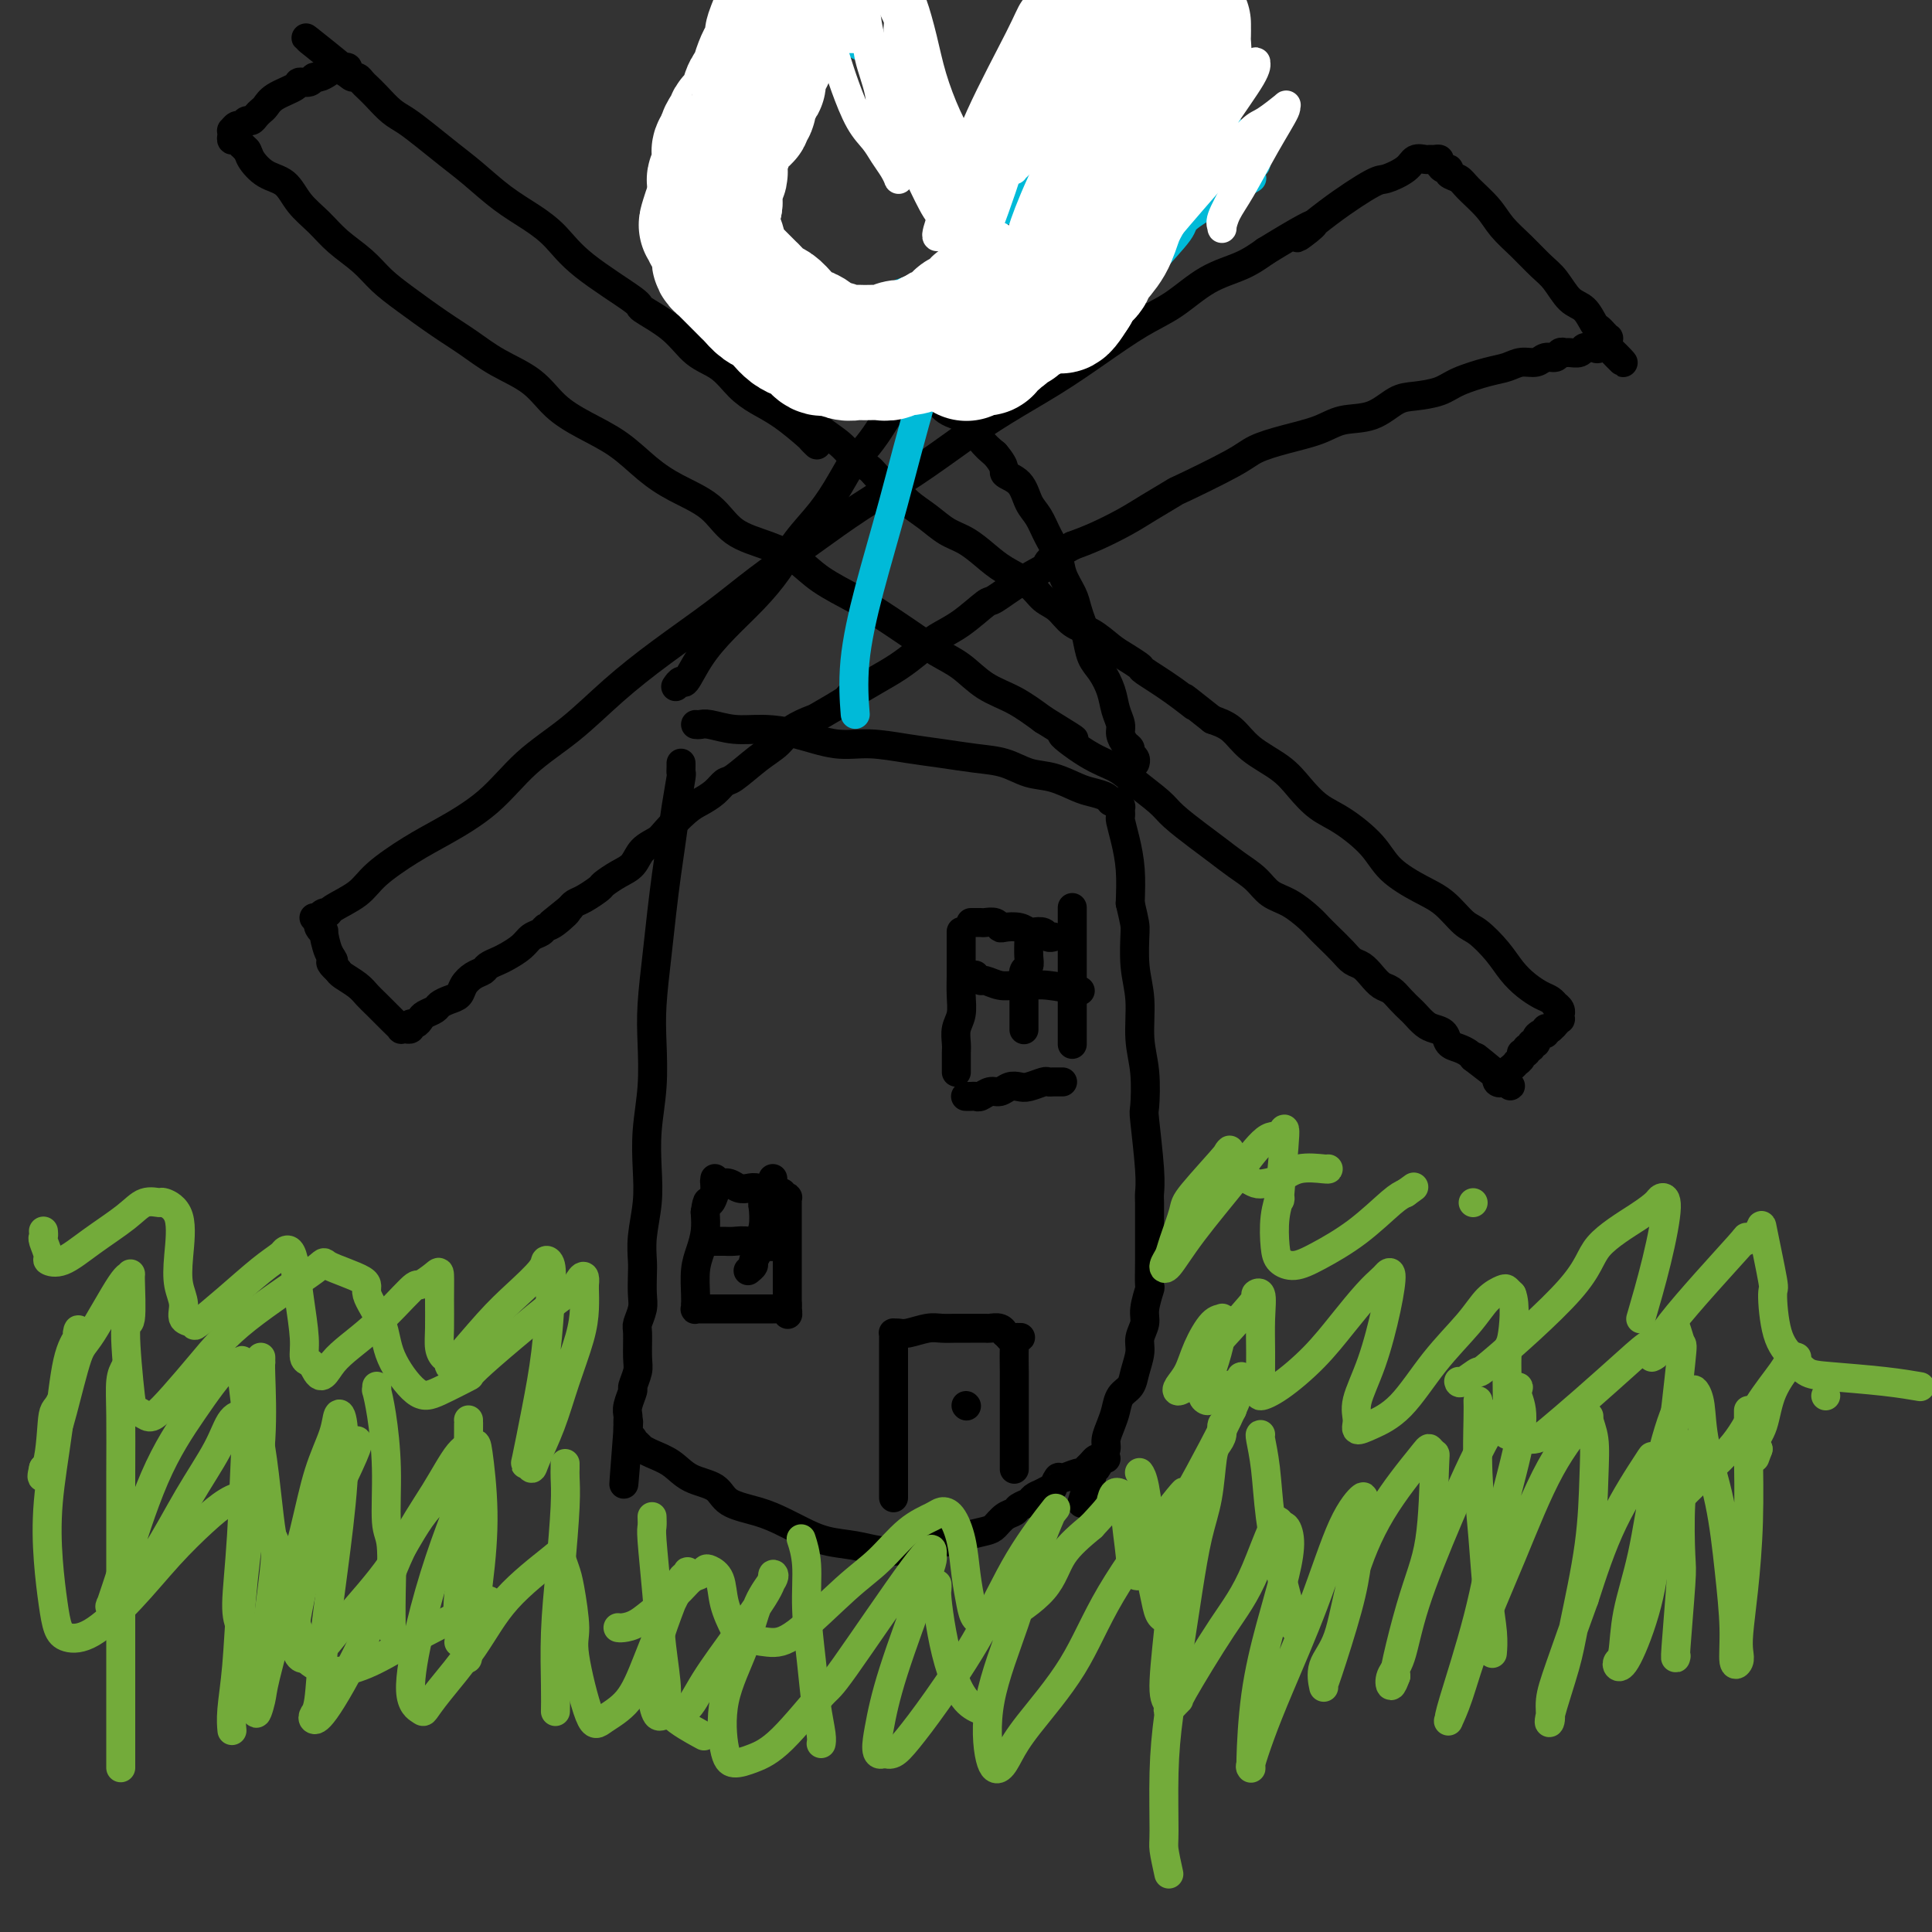 <svg viewBox='0 0 400 400' version='1.1' xmlns='http://www.w3.org/2000/svg' xmlns:xlink='http://www.w3.org/1999/xlink'><rect x="0" y="0" width="400" height="400" fill="#333333" stroke="none"/><g fill='none' stroke='#000000' stroke-width='6' stroke-linecap='round' stroke-linejoin='round'><path d='M141,158c0.006,0.303 0.013,0.606 0,1c-0.013,0.394 -0.045,0.878 0,1c0.045,0.122 0.167,-0.120 0,1c-0.167,1.120 -0.622,3.600 -1,6c-0.378,2.400 -0.679,4.720 -1,7c-0.321,2.280 -0.661,4.521 -1,7c-0.339,2.479 -0.678,5.195 -1,8c-0.322,2.805 -0.626,5.700 -1,9c-0.374,3.300 -0.819,7.007 -1,10c-0.181,2.993 -0.100,5.274 0,8c0.100,2.726 0.219,5.897 0,9c-0.219,3.103 -0.777,6.137 -1,9c-0.223,2.863 -0.112,5.556 0,8c0.112,2.444 0.226,4.640 0,7c-0.226,2.360 -0.792,4.886 -1,7c-0.208,2.114 -0.060,3.817 0,5c0.060,1.183 0.030,1.847 0,3c-0.030,1.153 -0.061,2.795 0,4c0.061,1.205 0.214,1.974 0,3c-0.214,1.026 -0.793,2.310 -1,3c-0.207,0.690 -0.040,0.785 0,2c0.040,1.215 -0.046,3.551 0,5c0.046,1.449 0.222,2.013 0,3c-0.222,0.987 -0.844,2.397 -1,3c-0.156,0.603 0.154,0.399 0,1c-0.154,0.601 -0.773,2.006 -1,3c-0.227,0.994 -0.061,1.576 0,2c0.061,0.424 0.016,0.691 0,1c-0.016,0.309 -0.005,0.660 0,1c0.005,0.340 0.002,0.670 0,1'/><path d='M130,296c-1.684,21.593 -0.395,6.574 0,1c0.395,-5.574 -0.106,-1.705 0,0c0.106,1.705 0.817,1.245 1,1c0.183,-0.245 -0.162,-0.277 0,0c0.162,0.277 0.832,0.861 1,1c0.168,0.139 -0.167,-0.168 0,0c0.167,0.168 0.836,0.812 1,1c0.164,0.188 -0.177,-0.078 0,0c0.177,0.078 0.873,0.500 2,1c1.127,0.500 2.684,1.078 4,2c1.316,0.922 2.389,2.186 4,3c1.611,0.814 3.760,1.176 5,2c1.240,0.824 1.572,2.108 3,3c1.428,0.892 3.953,1.391 6,2c2.047,0.609 3.617,1.330 5,2c1.383,0.670 2.578,1.291 4,2c1.422,0.709 3.071,1.508 5,2c1.929,0.492 4.138,0.679 6,1c1.862,0.321 3.379,0.777 5,1c1.621,0.223 3.348,0.214 5,0c1.652,-0.214 3.230,-0.634 5,-1c1.770,-0.366 3.734,-0.679 5,-1c1.266,-0.321 1.835,-0.649 3,-1c1.165,-0.351 2.927,-0.724 4,-1c1.073,-0.276 1.457,-0.455 2,-1c0.543,-0.545 1.244,-1.455 2,-2c0.756,-0.545 1.567,-0.723 2,-1c0.433,-0.277 0.487,-0.651 1,-1c0.513,-0.349 1.484,-0.671 2,-1c0.516,-0.329 0.576,-0.665 1,-1c0.424,-0.335 1.212,-0.667 2,-1'/><path d='M216,309c2.253,-1.338 1.885,-0.683 2,-1c0.115,-0.317 0.713,-1.605 1,-2c0.287,-0.395 0.262,0.102 1,0c0.738,-0.102 2.239,-0.801 3,-1c0.761,-0.199 0.781,0.104 1,0c0.219,-0.104 0.637,-0.616 1,-1c0.363,-0.384 0.672,-0.639 1,-1c0.328,-0.361 0.676,-0.829 1,-1c0.324,-0.171 0.626,-0.046 1,0c0.374,0.046 0.821,0.013 1,0c0.179,-0.013 0.089,-0.007 0,0'/><path d='M144,150c0.310,0.031 0.621,0.063 1,0c0.379,-0.063 0.827,-0.219 2,0c1.173,0.219 3.073,0.814 5,1c1.927,0.186 3.882,-0.038 6,0c2.118,0.038 4.399,0.339 7,1c2.601,0.661 5.524,1.683 8,2c2.476,0.317 4.507,-0.071 7,0c2.493,0.071 5.450,0.600 8,1c2.550,0.400 4.694,0.669 7,1c2.306,0.331 4.774,0.722 7,1c2.226,0.278 4.209,0.442 6,1c1.791,0.558 3.390,1.511 5,2c1.610,0.489 3.229,0.513 5,1c1.771,0.487 3.693,1.436 5,2c1.307,0.564 2.000,0.744 3,1c1.000,0.256 2.306,0.589 3,1c0.694,0.411 0.774,0.899 1,1c0.226,0.101 0.596,-0.184 1,0c0.404,0.184 0.840,0.837 1,1c0.160,0.163 0.042,-0.166 0,0c-0.042,0.166 -0.008,0.825 0,1c0.008,0.175 -0.008,-0.136 0,0c0.008,0.136 0.041,0.719 0,1c-0.041,0.281 -0.155,0.261 0,1c0.155,0.739 0.580,2.237 1,4c0.420,1.763 0.834,3.789 1,6c0.166,2.211 0.083,4.605 0,7'/><path d='M234,187c1.017,4.423 1.061,4.479 1,6c-0.061,1.521 -0.226,4.506 0,7c0.226,2.494 0.844,4.495 1,7c0.156,2.505 -0.151,5.513 0,8c0.151,2.487 0.758,4.452 1,7c0.242,2.548 0.117,5.678 0,7c-0.117,1.322 -0.228,0.837 0,3c0.228,2.163 0.793,6.975 1,10c0.207,3.025 0.055,4.261 0,5c-0.055,0.739 -0.014,0.979 0,2c0.014,1.021 -0.000,2.822 0,5c0.000,2.178 0.015,4.732 0,7c-0.015,2.268 -0.061,4.249 0,5c0.061,0.751 0.227,0.272 0,1c-0.227,0.728 -0.849,2.663 -1,4c-0.151,1.337 0.168,2.077 0,3c-0.168,0.923 -0.822,2.028 -1,3c-0.178,0.972 0.121,1.810 0,3c-0.121,1.190 -0.662,2.730 -1,4c-0.338,1.270 -0.473,2.269 -1,3c-0.527,0.731 -1.447,1.193 -2,2c-0.553,0.807 -0.740,1.959 -1,3c-0.260,1.041 -0.594,1.970 -1,3c-0.406,1.030 -0.883,2.160 -1,3c-0.117,0.840 0.127,1.391 0,2c-0.127,0.609 -0.626,1.276 -1,2c-0.374,0.724 -0.622,1.503 -1,2c-0.378,0.497 -0.885,0.710 -1,1c-0.115,0.290 0.161,0.655 0,1c-0.161,0.345 -0.760,0.670 -1,1c-0.240,0.330 -0.120,0.665 0,1'/><path d='M225,308c-2.011,6.453 -0.539,1.585 0,0c0.539,-1.585 0.145,0.112 0,1c-0.145,0.888 -0.041,0.968 0,1c0.041,0.032 0.021,0.016 0,0'/><path d='M140,142c-0.099,0.144 -0.198,0.287 0,0c0.198,-0.287 0.695,-1.005 1,-1c0.305,0.005 0.420,0.733 1,0c0.580,-0.733 1.627,-2.929 3,-5c1.373,-2.071 3.073,-4.019 5,-6c1.927,-1.981 4.080,-3.995 6,-6c1.920,-2.005 3.607,-4.001 5,-6c1.393,-1.999 2.494,-4.000 4,-6c1.506,-2.000 3.419,-3.998 5,-6c1.581,-2.002 2.832,-4.006 4,-6c1.168,-1.994 2.253,-3.976 3,-5c0.747,-1.024 1.156,-1.090 2,-2c0.844,-0.910 2.124,-2.665 3,-4c0.876,-1.335 1.348,-2.252 2,-3c0.652,-0.748 1.484,-1.329 2,-2c0.516,-0.671 0.716,-1.433 1,-2c0.284,-0.567 0.651,-0.937 1,-1c0.349,-0.063 0.681,0.183 1,0c0.319,-0.183 0.627,-0.794 1,-1c0.373,-0.206 0.812,-0.006 1,0c0.188,0.006 0.126,-0.180 0,0c-0.126,0.180 -0.316,0.726 0,1c0.316,0.274 1.137,0.275 2,1c0.863,0.725 1.767,2.174 3,3c1.233,0.826 2.793,1.030 4,2c1.207,0.970 2.059,2.706 3,4c0.941,1.294 1.970,2.147 3,3'/><path d='M206,94c2.617,3.006 1.659,3.521 2,4c0.341,0.479 1.979,0.921 3,2c1.021,1.079 1.424,2.794 2,4c0.576,1.206 1.324,1.901 2,3c0.676,1.099 1.280,2.601 2,4c0.720,1.399 1.555,2.696 2,4c0.445,1.304 0.501,2.616 1,4c0.499,1.384 1.442,2.839 2,4c0.558,1.161 0.729,2.028 1,3c0.271,0.972 0.640,2.048 1,3c0.360,0.952 0.712,1.781 1,3c0.288,1.219 0.512,2.830 1,4c0.488,1.170 1.240,1.899 2,3c0.760,1.101 1.527,2.575 2,4c0.473,1.425 0.653,2.802 1,4c0.347,1.198 0.863,2.219 1,3c0.137,0.781 -0.103,1.322 0,2c0.103,0.678 0.549,1.492 1,2c0.451,0.508 0.905,0.711 1,1c0.095,0.289 -0.170,0.665 0,1c0.170,0.335 0.777,0.629 1,1c0.223,0.371 0.064,0.820 0,1c-0.064,0.180 -0.032,0.090 0,0'/><path d='M169,92c0.115,0.110 0.229,0.220 0,0c-0.229,-0.220 -0.802,-0.771 -1,-1c-0.198,-0.229 -0.022,-0.137 -1,-1c-0.978,-0.863 -3.111,-2.680 -5,-4c-1.889,-1.320 -3.534,-2.144 -5,-3c-1.466,-0.856 -2.752,-1.743 -4,-3c-1.248,-1.257 -2.459,-2.885 -4,-4c-1.541,-1.115 -3.412,-1.717 -5,-3c-1.588,-1.283 -2.892,-3.245 -5,-5c-2.108,-1.755 -5.020,-3.302 -6,-4c-0.980,-0.698 -0.028,-0.548 -2,-2c-1.972,-1.452 -6.869,-4.506 -10,-7c-3.131,-2.494 -4.496,-4.428 -6,-6c-1.504,-1.572 -3.147,-2.784 -5,-4c-1.853,-1.216 -3.917,-2.437 -6,-4c-2.083,-1.563 -4.185,-3.467 -6,-5c-1.815,-1.533 -3.343,-2.693 -5,-4c-1.657,-1.307 -3.442,-2.760 -5,-4c-1.558,-1.240 -2.890,-2.268 -4,-3c-1.110,-0.732 -1.999,-1.167 -3,-2c-1.001,-0.833 -2.113,-2.065 -3,-3c-0.887,-0.935 -1.548,-1.574 -2,-2c-0.452,-0.426 -0.695,-0.640 -1,-1c-0.305,-0.360 -0.673,-0.867 -1,-1c-0.327,-0.133 -0.613,0.109 -1,0c-0.387,-0.109 -0.873,-0.568 -1,-1c-0.127,-0.432 0.107,-0.838 0,-1c-0.107,-0.162 -0.553,-0.081 -1,0'/><path d='M71,14c-15.095,-12.067 -3.834,-3.234 0,0c3.834,3.234 0.241,0.869 -1,0c-1.241,-0.869 -0.129,-0.243 0,0c0.129,0.243 -0.725,0.103 -1,0c-0.275,-0.103 0.030,-0.167 0,0c-0.030,0.167 -0.394,0.566 -1,1c-0.606,0.434 -1.455,0.903 -2,1c-0.545,0.097 -0.786,-0.179 -1,0c-0.214,0.179 -0.400,0.811 -1,1c-0.600,0.189 -1.614,-0.066 -2,0c-0.386,0.066 -0.145,0.451 -1,1c-0.855,0.549 -2.806,1.261 -4,2c-1.194,0.739 -1.629,1.503 -2,2c-0.371,0.497 -0.677,0.726 -1,1c-0.323,0.274 -0.664,0.594 -1,1c-0.336,0.406 -0.668,0.897 -1,1c-0.332,0.103 -0.663,-0.183 -1,0c-0.337,0.183 -0.678,0.836 -1,1c-0.322,0.164 -0.623,-0.162 -1,0c-0.377,0.162 -0.830,0.813 -1,1c-0.170,0.187 -0.055,-0.089 0,0c0.055,0.089 0.052,0.545 0,1c-0.052,0.455 -0.154,0.910 0,1c0.154,0.090 0.563,-0.186 1,0c0.437,0.186 0.901,0.833 1,1c0.099,0.167 -0.166,-0.147 0,0c0.166,0.147 0.762,0.756 1,1c0.238,0.244 0.119,0.122 0,0'/><path d='M51,31c0.564,0.754 0.475,1.138 1,2c0.525,0.862 1.664,2.201 3,3c1.336,0.799 2.867,1.059 4,2c1.133,0.941 1.866,2.562 3,4c1.134,1.438 2.667,2.694 4,4c1.333,1.306 2.466,2.663 4,4c1.534,1.337 3.469,2.653 5,4c1.531,1.347 2.658,2.723 4,4c1.342,1.277 2.900,2.454 5,4c2.100,1.546 4.741,3.459 7,5c2.259,1.541 4.135,2.708 6,4c1.865,1.292 3.719,2.707 6,4c2.281,1.293 4.990,2.463 7,4c2.010,1.537 3.322,3.439 5,5c1.678,1.561 3.723,2.779 6,4c2.277,1.221 4.788,2.445 7,4c2.212,1.555 4.127,3.441 6,5c1.873,1.559 3.705,2.790 6,4c2.295,1.210 5.055,2.399 7,4c1.945,1.601 3.076,3.615 5,5c1.924,1.385 4.641,2.141 7,3c2.359,0.859 4.359,1.821 6,3c1.641,1.179 2.924,2.574 5,4c2.076,1.426 4.946,2.884 7,4c2.054,1.116 3.293,1.892 5,3c1.707,1.108 3.883,2.550 6,4c2.117,1.450 4.175,2.908 6,4c1.825,1.092 3.417,1.819 5,3c1.583,1.181 3.157,2.818 5,4c1.843,1.182 3.955,1.909 6,3c2.045,1.091 4.022,2.545 6,4'/><path d='M216,149c10.589,6.510 5.061,3.284 4,3c-1.061,-0.284 2.346,2.373 5,4c2.654,1.627 4.555,2.224 6,3c1.445,0.776 2.434,1.730 4,3c1.566,1.270 3.710,2.857 5,4c1.290,1.143 1.728,1.842 3,3c1.272,1.158 3.379,2.775 5,4c1.621,1.225 2.758,2.056 4,3c1.242,0.944 2.591,2.000 4,3c1.409,1.000 2.877,1.945 4,3c1.123,1.055 1.899,2.221 3,3c1.101,0.779 2.525,1.171 4,2c1.475,0.829 3.000,2.096 4,3c1.000,0.904 1.475,1.446 2,2c0.525,0.554 1.099,1.121 2,2c0.901,0.879 2.128,2.071 3,3c0.872,0.929 1.388,1.596 2,2c0.612,0.404 1.318,0.545 2,1c0.682,0.455 1.338,1.225 2,2c0.662,0.775 1.328,1.554 2,2c0.672,0.446 1.349,0.557 2,1c0.651,0.443 1.276,1.218 2,2c0.724,0.782 1.546,1.570 2,2c0.454,0.430 0.541,0.500 1,1c0.459,0.500 1.292,1.429 2,2c0.708,0.571 1.293,0.783 2,1c0.707,0.217 1.538,0.439 2,1c0.462,0.561 0.557,1.460 1,2c0.443,0.540 1.235,0.722 2,1c0.765,0.278 1.504,0.651 2,1c0.496,0.349 0.748,0.675 1,1'/><path d='M305,219c14.178,11.012 5.123,3.543 2,1c-3.123,-2.543 -0.315,-0.161 1,1c1.315,1.161 1.136,1.099 1,1c-0.136,-0.099 -0.228,-0.236 0,0c0.228,0.236 0.778,0.844 1,1c0.222,0.156 0.116,-0.139 0,0c-0.116,0.139 -0.242,0.714 0,1c0.242,0.286 0.852,0.284 1,0c0.148,-0.284 -0.167,-0.851 0,-1c0.167,-0.149 0.814,0.118 1,0c0.186,-0.118 -0.090,-0.623 0,-1c0.090,-0.377 0.545,-0.627 1,-1c0.455,-0.373 0.911,-0.869 1,-1c0.089,-0.131 -0.187,0.105 0,0c0.187,-0.105 0.839,-0.549 1,-1c0.161,-0.451 -0.168,-0.909 0,-1c0.168,-0.091 0.834,0.187 1,0c0.166,-0.187 -0.166,-0.837 0,-1c0.166,-0.163 0.832,0.163 1,0c0.168,-0.163 -0.161,-0.813 0,-1c0.161,-0.187 0.813,0.090 1,0c0.187,-0.090 -0.091,-0.546 0,-1c0.091,-0.454 0.550,-0.905 1,-1c0.450,-0.095 0.890,0.167 1,0c0.110,-0.167 -0.112,-0.762 0,-1c0.112,-0.238 0.556,-0.119 1,0'/><path d='M321,213c1.642,-1.488 0.248,-0.206 0,0c-0.248,0.206 0.652,-0.662 1,-1c0.348,-0.338 0.146,-0.147 0,0c-0.146,0.147 -0.236,0.250 0,0c0.236,-0.250 0.796,-0.854 1,-1c0.204,-0.146 0.051,0.167 0,0c-0.051,-0.167 0.001,-0.814 0,-1c-0.001,-0.186 -0.055,0.091 0,0c0.055,-0.091 0.220,-0.548 0,-1c-0.220,-0.452 -0.824,-0.897 -1,-1c-0.176,-0.103 0.077,0.136 0,0c-0.077,-0.136 -0.484,-0.647 -1,-1c-0.516,-0.353 -1.142,-0.550 -2,-1c-0.858,-0.450 -1.947,-1.154 -3,-2c-1.053,-0.846 -2.069,-1.833 -3,-3c-0.931,-1.167 -1.776,-2.513 -3,-4c-1.224,-1.487 -2.828,-3.113 -4,-4c-1.172,-0.887 -1.914,-1.033 -3,-2c-1.086,-0.967 -2.516,-2.755 -4,-4c-1.484,-1.245 -3.022,-1.946 -5,-3c-1.978,-1.054 -4.395,-2.462 -6,-4c-1.605,-1.538 -2.398,-3.205 -4,-5c-1.602,-1.795 -4.014,-3.718 -6,-5c-1.986,-1.282 -3.545,-1.922 -5,-3c-1.455,-1.078 -2.804,-2.593 -4,-4c-1.196,-1.407 -2.238,-2.707 -4,-4c-1.762,-1.293 -4.244,-2.579 -6,-4c-1.756,-1.421 -2.788,-2.977 -4,-4c-1.212,-1.023 -2.606,-1.511 -4,-2'/><path d='M251,149c-9.268,-7.367 -4.937,-3.784 -4,-3c0.937,0.784 -1.519,-1.231 -4,-3c-2.481,-1.769 -4.988,-3.293 -6,-4c-1.012,-0.707 -0.529,-0.597 -1,-1c-0.471,-0.403 -1.897,-1.319 -3,-2c-1.103,-0.681 -1.885,-1.126 -3,-2c-1.115,-0.874 -2.565,-2.176 -4,-3c-1.435,-0.824 -2.855,-1.168 -4,-2c-1.145,-0.832 -2.014,-2.151 -3,-3c-0.986,-0.849 -2.090,-1.229 -3,-2c-0.910,-0.771 -1.625,-1.935 -3,-3c-1.375,-1.065 -3.410,-2.032 -5,-3c-1.590,-0.968 -2.736,-1.939 -4,-3c-1.264,-1.061 -2.645,-2.213 -4,-3c-1.355,-0.787 -2.685,-1.208 -4,-2c-1.315,-0.792 -2.617,-1.956 -4,-3c-1.383,-1.044 -2.849,-1.970 -4,-3c-1.151,-1.030 -1.987,-2.166 -3,-3c-1.013,-0.834 -2.205,-1.368 -3,-2c-0.795,-0.632 -1.195,-1.363 -2,-2c-0.805,-0.637 -2.015,-1.182 -3,-2c-0.985,-0.818 -1.745,-1.910 -3,-3c-1.255,-1.090 -3.005,-2.177 -4,-3c-0.995,-0.823 -1.236,-1.382 -2,-2c-0.764,-0.618 -2.050,-1.294 -3,-2c-0.950,-0.706 -1.564,-1.442 -2,-2c-0.436,-0.558 -0.694,-0.937 -1,-1c-0.306,-0.063 -0.659,0.189 -1,0c-0.341,-0.189 -0.669,-0.820 -1,-1c-0.331,-0.180 -0.666,0.091 -1,0c-0.334,-0.091 -0.667,-0.546 -1,-1'/><path d='M158,80c-14.467,-10.733 -4.133,-3.067 0,0c4.133,3.067 2.067,1.533 0,0'/><path d='M65,190c0.445,-0.031 0.889,-0.062 1,0c0.111,0.062 -0.112,0.219 0,0c0.112,-0.219 0.557,-0.812 1,-1c0.443,-0.188 0.882,0.028 1,0c0.118,-0.028 -0.087,-0.302 1,-1c1.087,-0.698 3.464,-1.821 5,-3c1.536,-1.179 2.231,-2.414 4,-4c1.769,-1.586 4.613,-3.523 7,-5c2.387,-1.477 4.319,-2.493 7,-4c2.681,-1.507 6.112,-3.506 9,-6c2.888,-2.494 5.232,-5.484 8,-8c2.768,-2.516 5.960,-4.557 9,-7c3.040,-2.443 5.927,-5.288 9,-8c3.073,-2.712 6.333,-5.290 10,-8c3.667,-2.710 7.740,-5.552 11,-8c3.260,-2.448 5.706,-4.502 9,-7c3.294,-2.498 7.437,-5.440 11,-8c3.563,-2.560 6.547,-4.739 10,-7c3.453,-2.261 7.375,-4.605 11,-7c3.625,-2.395 6.954,-4.840 10,-7c3.046,-2.160 5.810,-4.036 9,-6c3.190,-1.964 6.805,-4.017 10,-6c3.195,-1.983 5.971,-3.895 9,-6c3.029,-2.105 6.312,-4.401 9,-6c2.688,-1.599 4.782,-2.501 7,-4c2.218,-1.499 4.559,-3.596 7,-5c2.441,-1.404 4.983,-2.115 7,-3c2.017,-0.885 3.508,-1.942 5,-3'/><path d='M262,52c15.901,-9.753 8.652,-4.135 7,-3c-1.652,1.135 2.291,-2.211 6,-5c3.709,-2.789 7.183,-5.020 9,-6c1.817,-0.980 1.979,-0.707 3,-1c1.021,-0.293 2.903,-1.150 4,-2c1.097,-0.850 1.408,-1.693 2,-2c0.592,-0.307 1.464,-0.080 2,0c0.536,0.080 0.735,0.011 1,0c0.265,-0.011 0.597,0.035 1,0c0.403,-0.035 0.877,-0.150 1,0c0.123,0.150 -0.104,0.565 0,1c0.104,0.435 0.540,0.892 1,1c0.460,0.108 0.945,-0.131 1,0c0.055,0.131 -0.321,0.632 0,1c0.321,0.368 1.337,0.604 2,1c0.663,0.396 0.971,0.953 2,2c1.029,1.047 2.778,2.586 4,4c1.222,1.414 1.916,2.704 3,4c1.084,1.296 2.559,2.597 4,4c1.441,1.403 2.848,2.908 4,4c1.152,1.092 2.049,1.770 3,3c0.951,1.230 1.956,3.012 3,4c1.044,0.988 2.126,1.183 3,2c0.874,0.817 1.541,2.257 2,3c0.459,0.743 0.712,0.791 1,1c0.288,0.209 0.613,0.581 1,1c0.387,0.419 0.836,0.886 1,1c0.164,0.114 0.044,-0.123 0,0c-0.044,0.123 -0.013,0.607 0,1c0.013,0.393 0.006,0.697 0,1'/><path d='M333,72c5.832,6.033 1.913,1.616 0,0c-1.913,-1.616 -1.821,-0.429 -2,0c-0.179,0.429 -0.629,0.101 -1,0c-0.371,-0.101 -0.663,0.026 -1,0c-0.337,-0.026 -0.721,-0.204 -1,0c-0.279,0.204 -0.455,0.791 -1,1c-0.545,0.209 -1.459,0.041 -2,0c-0.541,-0.041 -0.711,0.046 -1,0c-0.289,-0.046 -0.699,-0.223 -1,0c-0.301,0.223 -0.492,0.848 -1,1c-0.508,0.152 -1.333,-0.167 -2,0c-0.667,0.167 -1.175,0.821 -2,1c-0.825,0.179 -1.965,-0.117 -3,0c-1.035,0.117 -1.964,0.648 -3,1c-1.036,0.352 -2.180,0.526 -4,1c-1.820,0.474 -4.316,1.248 -6,2c-1.684,0.752 -2.558,1.482 -4,2c-1.442,0.518 -3.454,0.824 -5,1c-1.546,0.176 -2.628,0.221 -4,1c-1.372,0.779 -3.035,2.292 -5,3c-1.965,0.708 -4.230,0.613 -6,1c-1.770,0.387 -3.043,1.257 -5,2c-1.957,0.743 -4.597,1.360 -7,2c-2.403,0.640 -4.568,1.305 -6,2c-1.432,0.695 -2.131,1.421 -5,3c-2.869,1.579 -7.908,4.012 -10,5c-2.092,0.988 -1.237,0.530 -2,1c-0.763,0.470 -3.143,1.868 -5,3c-1.857,1.132 -3.192,1.997 -5,3c-1.808,1.003 -4.088,2.144 -6,3c-1.912,0.856 -3.456,1.428 -5,2'/><path d='M222,113c-6.801,3.883 -4.804,3.589 -5,4c-0.196,0.411 -2.586,1.527 -5,3c-2.414,1.473 -4.851,3.304 -6,4c-1.149,0.696 -1.009,0.259 -2,1c-0.991,0.741 -3.113,2.662 -5,4c-1.887,1.338 -3.540,2.093 -5,3c-1.460,0.907 -2.726,1.967 -4,3c-1.274,1.033 -2.555,2.039 -4,3c-1.445,0.961 -3.053,1.878 -5,3c-1.947,1.122 -4.233,2.449 -5,3c-0.767,0.551 -0.014,0.325 -1,1c-0.986,0.675 -3.711,2.251 -5,3c-1.289,0.749 -1.144,0.670 -2,1c-0.856,0.330 -2.715,1.068 -4,2c-1.285,0.932 -1.995,2.060 -3,3c-1.005,0.940 -2.303,1.694 -4,3c-1.697,1.306 -3.793,3.163 -5,4c-1.207,0.837 -1.524,0.654 -2,1c-0.476,0.346 -1.109,1.219 -2,2c-0.891,0.781 -2.038,1.468 -3,2c-0.962,0.532 -1.737,0.909 -3,2c-1.263,1.091 -3.012,2.897 -4,4c-0.988,1.103 -1.214,1.504 -2,2c-0.786,0.496 -2.131,1.087 -3,2c-0.869,0.913 -1.262,2.146 -2,3c-0.738,0.854 -1.823,1.328 -3,2c-1.177,0.672 -2.448,1.542 -3,2c-0.552,0.458 -0.385,0.504 -1,1c-0.615,0.496 -2.012,1.441 -3,2c-0.988,0.559 -1.568,0.731 -2,1c-0.432,0.269 -0.716,0.634 -1,1'/><path d='M118,188c-7.251,5.842 -2.380,1.946 -1,1c1.380,-0.946 -0.731,1.059 -2,2c-1.269,0.941 -1.695,0.819 -2,1c-0.305,0.181 -0.490,0.664 -1,1c-0.510,0.336 -1.345,0.524 -2,1c-0.655,0.476 -1.130,1.241 -2,2c-0.870,0.759 -2.134,1.512 -3,2c-0.866,0.488 -1.335,0.711 -2,1c-0.665,0.289 -1.525,0.645 -2,1c-0.475,0.355 -0.564,0.711 -1,1c-0.436,0.289 -1.220,0.511 -2,1c-0.780,0.489 -1.556,1.244 -2,2c-0.444,0.756 -0.557,1.512 -1,2c-0.443,0.488 -1.218,0.708 -2,1c-0.782,0.292 -1.571,0.657 -2,1c-0.429,0.343 -0.497,0.665 -1,1c-0.503,0.335 -1.440,0.682 -2,1c-0.560,0.318 -0.743,0.607 -1,1c-0.257,0.393 -0.590,0.890 -1,1c-0.410,0.110 -0.899,-0.167 -1,0c-0.101,0.167 0.184,0.778 0,1c-0.184,0.222 -0.839,0.055 -1,0c-0.161,-0.055 0.172,0.004 0,0c-0.172,-0.004 -0.847,-0.070 -1,0c-0.153,0.070 0.217,0.276 0,0c-0.217,-0.276 -1.021,-1.033 -2,-2c-0.979,-0.967 -2.132,-2.143 -3,-3c-0.868,-0.857 -1.449,-1.395 -2,-2c-0.551,-0.605 -1.071,-1.278 -2,-2c-0.929,-0.722 -2.265,-1.492 -3,-2c-0.735,-0.508 -0.867,-0.754 -1,-1'/><path d='M70,201c-2.504,-2.254 -1.263,-1.889 -1,-2c0.263,-0.111 -0.451,-0.699 -1,-2c-0.549,-1.301 -0.932,-3.315 -1,-4c-0.068,-0.685 0.178,-0.040 0,0c-0.178,0.040 -0.780,-0.525 -1,-1c-0.220,-0.475 -0.059,-0.859 0,-1c0.059,-0.141 0.017,-0.040 0,0c-0.017,0.040 -0.008,0.020 0,0'/><path d='M185,310c-0.000,0.093 -0.000,0.186 0,0c0.000,-0.186 0.000,-0.652 0,-1c-0.000,-0.348 -0.000,-0.579 0,-1c0.000,-0.421 0.000,-1.034 0,-2c-0.000,-0.966 -0.000,-2.287 0,-4c0.000,-1.713 0.000,-3.820 0,-6c-0.000,-2.180 -0.000,-4.433 0,-6c0.000,-1.567 0.000,-2.448 0,-4c-0.000,-1.552 -0.001,-3.775 0,-5c0.001,-1.225 0.003,-1.453 0,-2c-0.003,-0.547 -0.011,-1.414 0,-2c0.011,-0.586 0.040,-0.893 0,-1c-0.040,-0.107 -0.149,-0.015 0,0c0.149,0.015 0.557,-0.049 1,0c0.443,0.049 0.922,0.209 2,0c1.078,-0.209 2.755,-0.788 4,-1c1.245,-0.212 2.059,-0.056 3,0c0.941,0.056 2.010,0.014 3,0c0.990,-0.014 1.901,0.000 3,0c1.099,-0.000 2.385,-0.015 3,0c0.615,0.015 0.560,0.059 1,0c0.440,-0.059 1.376,-0.222 2,0c0.624,0.222 0.937,0.829 1,1c0.063,0.171 -0.125,-0.094 0,0c0.125,0.094 0.562,0.547 1,1'/><path d='M209,277c3.939,-0.065 1.788,-0.226 1,0c-0.788,0.226 -0.211,0.840 0,1c0.211,0.160 0.057,-0.134 0,1c-0.057,1.134 -0.015,3.696 0,5c0.015,1.304 0.004,1.350 0,2c-0.004,0.650 -0.001,1.904 0,3c0.001,1.096 0.000,2.034 0,3c-0.000,0.966 -0.000,1.959 0,3c0.000,1.041 0.000,2.129 0,3c-0.000,0.871 -0.000,1.526 0,2c0.000,0.474 0.000,0.768 0,1c-0.000,0.232 -0.000,0.402 0,1c0.000,0.598 0.000,1.622 0,2c-0.000,0.378 -0.000,0.108 0,0c0.000,-0.108 0.000,-0.054 0,0'/><path d='M200,291c0.000,0.000 0.100,0.100 0.1,0.1'/><path d='M148,244c-0.065,0.415 -0.130,0.829 0,1c0.130,0.171 0.456,0.097 1,0c0.544,-0.097 1.305,-0.219 2,0c0.695,0.219 1.324,0.777 2,1c0.676,0.223 1.401,0.111 2,0c0.599,-0.111 1.074,-0.222 2,0c0.926,0.222 2.305,0.778 3,1c0.695,0.222 0.708,0.111 1,0c0.292,-0.111 0.863,-0.222 1,0c0.137,0.222 -0.159,0.776 0,1c0.159,0.224 0.775,0.117 1,0c0.225,-0.117 0.060,-0.243 0,0c-0.060,0.243 -0.016,0.855 0,1c0.016,0.145 0.004,-0.176 0,0c-0.004,0.176 -0.001,0.850 0,1c0.001,0.150 0.000,-0.223 0,0c-0.000,0.223 -0.000,1.041 0,2c0.000,0.959 0.000,2.057 0,3c-0.000,0.943 -0.000,1.729 0,3c0.000,1.271 0.000,3.028 0,4c-0.000,0.972 -0.000,1.161 0,2c0.000,0.839 0.000,2.328 0,3c-0.000,0.672 -0.000,0.527 0,1c0.000,0.473 0.000,1.564 0,2c-0.000,0.436 -0.000,0.218 0,0'/><path d='M163,270c0.064,3.630 0.226,1.705 0,1c-0.226,-0.705 -0.838,-0.189 -1,0c-0.162,0.189 0.127,0.051 0,0c-0.127,-0.051 -0.670,-0.014 -1,0c-0.330,0.014 -0.448,0.004 -1,0c-0.552,-0.004 -1.537,-0.001 -2,0c-0.463,0.001 -0.403,0.000 -1,0c-0.597,-0.000 -1.853,-0.000 -3,0c-1.147,0.000 -2.187,0.000 -3,0c-0.813,-0.000 -1.398,-0.000 -2,0c-0.602,0.000 -1.219,0.001 -2,0c-0.781,-0.001 -1.726,-0.004 -2,0c-0.274,0.004 0.123,0.016 0,0c-0.123,-0.016 -0.765,-0.060 -1,0c-0.235,0.060 -0.064,0.225 0,0c0.064,-0.225 0.020,-0.839 0,-1c-0.020,-0.161 -0.016,0.131 0,0c0.016,-0.131 0.043,-0.684 0,-2c-0.043,-1.316 -0.156,-3.394 0,-5c0.156,-1.606 0.580,-2.740 1,-4c0.420,-1.260 0.834,-2.646 1,-4c0.166,-1.354 0.083,-2.677 0,-4'/><path d='M146,251c0.475,-3.421 0.663,-1.975 1,-2c0.337,-0.025 0.822,-1.522 1,-2c0.178,-0.478 0.048,0.064 0,0c-0.048,-0.064 -0.014,-0.732 0,-1c0.014,-0.268 0.007,-0.134 0,0'/><path d='M160,244c-0.022,0.429 -0.045,0.858 0,1c0.045,0.142 0.157,-0.002 0,0c-0.157,0.002 -0.582,0.150 -1,1c-0.418,0.850 -0.829,2.401 -1,3c-0.171,0.599 -0.102,0.244 0,1c0.102,0.756 0.239,2.622 0,4c-0.239,1.378 -0.852,2.268 -1,3c-0.148,0.732 0.170,1.307 0,2c-0.170,0.693 -0.829,1.505 -1,2c-0.171,0.495 0.146,0.672 0,1c-0.146,0.328 -0.756,0.808 -1,1c-0.244,0.192 -0.122,0.096 0,0'/><path d='M146,257c-0.201,0.000 -0.402,0.000 0,0c0.402,-0.000 1.408,-0.001 2,0c0.592,0.001 0.771,0.004 1,0c0.229,-0.004 0.510,-0.015 1,0c0.490,0.015 1.189,0.057 2,0c0.811,-0.057 1.733,-0.211 3,0c1.267,0.211 2.880,0.788 4,1c1.120,0.212 1.749,0.061 2,0c0.251,-0.061 0.126,-0.030 0,0'/><path d='M199,193c-0.000,-0.123 -0.000,-0.246 0,0c0.000,0.246 0.001,0.859 0,2c-0.001,1.141 -0.004,2.808 0,4c0.004,1.192 0.015,1.909 0,3c-0.015,1.091 -0.057,2.557 0,4c0.057,1.443 0.211,2.863 0,4c-0.211,1.137 -0.789,1.992 -1,3c-0.211,1.008 -0.057,2.169 0,3c0.057,0.831 0.015,1.333 0,2c-0.015,0.667 -0.004,1.498 0,2c0.004,0.502 0.001,0.674 0,1c-0.001,0.326 -0.000,0.808 0,1c0.000,0.192 0.000,0.096 0,0'/><path d='M201,191c0.449,-0.001 0.897,-0.001 1,0c0.103,0.001 -0.141,0.004 0,0c0.141,-0.004 0.666,-0.015 1,0c0.334,0.015 0.477,0.056 1,0c0.523,-0.056 1.425,-0.207 2,0c0.575,0.207 0.821,0.774 1,1c0.179,0.226 0.289,0.112 1,0c0.711,-0.112 2.021,-0.222 3,0c0.979,0.222 1.625,0.778 2,1c0.375,0.222 0.479,0.112 1,0c0.521,-0.112 1.460,-0.226 2,0c0.540,0.226 0.681,0.793 1,1c0.319,0.207 0.817,0.056 1,0c0.183,-0.056 0.052,-0.016 0,0c-0.052,0.016 -0.026,0.008 0,0'/><path d='M200,227c-0.088,-0.002 -0.175,-0.005 0,0c0.175,0.005 0.613,0.016 1,0c0.387,-0.016 0.722,-0.061 1,0c0.278,0.061 0.497,0.226 1,0c0.503,-0.226 1.288,-0.844 2,-1c0.712,-0.156 1.350,0.151 2,0c0.650,-0.151 1.312,-0.758 2,-1c0.688,-0.242 1.402,-0.117 2,0c0.598,0.117 1.078,0.228 2,0c0.922,-0.228 2.284,-0.793 3,-1c0.716,-0.207 0.784,-0.055 1,0c0.216,0.055 0.580,0.015 1,0c0.420,-0.015 0.896,-0.004 1,0c0.104,0.004 -0.164,0.001 0,0c0.164,-0.001 0.761,-0.000 1,0c0.239,0.000 0.119,0.000 0,0'/><path d='M222,188c0.000,-0.095 0.000,-0.189 0,0c0.000,0.189 -0.000,0.662 0,1c0.000,0.338 0.000,0.540 0,1c0.000,0.460 0.000,1.179 0,2c-0.000,0.821 0.000,1.742 0,3c0.000,1.258 -0.000,2.851 0,4c0.000,1.149 0.000,1.855 0,3c0.000,1.145 0.000,2.728 0,4c0.000,1.272 0.000,2.234 0,3c0.000,0.766 0.000,1.337 0,2c0.000,0.663 0.000,1.418 0,2c0.000,0.582 -0.000,0.991 0,1c0.000,0.009 0.000,-0.382 0,0c-0.000,0.382 -0.000,1.538 0,2c0.000,0.462 0.000,0.231 0,0'/><path d='M213,193c-0.002,0.385 -0.004,0.771 0,1c0.004,0.229 0.015,0.302 0,1c-0.015,0.698 -0.057,2.022 0,3c0.057,0.978 0.211,1.609 0,2c-0.211,0.391 -0.789,0.542 -1,1c-0.211,0.458 -0.057,1.222 0,2c0.057,0.778 0.015,1.571 0,2c-0.015,0.429 -0.004,0.495 0,1c0.004,0.505 0.001,1.449 0,2c-0.001,0.551 -0.000,0.708 0,1c0.000,0.292 0.000,0.717 0,1c-0.000,0.283 -0.000,0.422 0,1c0.000,0.578 0.000,1.594 0,2c-0.000,0.406 -0.000,0.203 0,0'/><path d='M202,202c-0.102,-0.121 -0.204,-0.243 0,0c0.204,0.243 0.715,0.850 1,1c0.285,0.150 0.345,-0.157 1,0c0.655,0.157 1.907,0.778 3,1c1.093,0.222 2.028,0.046 3,0c0.972,-0.046 1.982,0.039 3,0c1.018,-0.039 2.043,-0.203 4,0c1.957,0.203 4.845,0.772 6,1c1.155,0.228 0.578,0.114 0,0'/></g>
<g fill='none' stroke='#73AB3A' stroke-width='6' stroke-linecap='round' stroke-linejoin='round'><path d='M26,283c-0.423,0.746 -0.845,1.492 -1,3c-0.155,1.508 -0.041,3.779 0,7c0.041,3.221 0.011,7.392 0,12c-0.011,4.608 -0.003,9.654 0,15c0.003,5.346 0.001,10.991 0,16c-0.001,5.009 -0.000,9.381 0,13c0.000,3.619 0.000,6.486 0,9c-0.000,2.514 -0.000,4.677 0,6c0.000,1.323 0.000,1.807 0,2c-0.000,0.193 -0.000,0.097 0,0'/><path d='M54,281c-0.003,0.435 -0.007,0.870 0,1c0.007,0.130 0.023,-0.043 0,0c-0.023,0.043 -0.086,0.304 0,3c0.086,2.696 0.321,7.827 0,13c-0.321,5.173 -1.196,10.388 -2,16c-0.804,5.612 -1.536,11.620 -2,17c-0.464,5.380 -0.660,10.133 -1,14c-0.340,3.867 -0.822,6.849 -1,9c-0.178,2.151 -0.051,3.472 0,4c0.051,0.528 0.025,0.264 0,0'/><path d='M78,287c0.022,0.507 0.043,1.015 0,1c-0.043,-0.015 -0.151,-0.551 0,0c0.151,0.551 0.562,2.189 1,5c0.438,2.811 0.902,6.796 1,11c0.098,4.204 -0.170,8.626 0,11c0.170,2.374 0.777,2.698 1,5c0.223,2.302 0.060,6.581 0,10c-0.060,3.419 -0.017,5.977 0,7c0.017,1.023 0.009,0.512 0,0'/><path d='M97,294c-0.004,-0.027 -0.009,-0.054 0,0c0.009,0.054 0.030,0.189 0,4c-0.030,3.811 -0.113,11.298 0,15c0.113,3.702 0.423,3.619 0,6c-0.423,2.381 -1.577,7.226 -2,11c-0.423,3.774 -0.114,6.478 0,8c0.114,1.522 0.033,1.864 0,2c-0.033,0.136 -0.016,0.068 0,0'/><path d='M117,303c0.006,0.295 0.012,0.590 0,1c-0.012,0.410 -0.042,0.934 0,2c0.042,1.066 0.155,2.675 0,6c-0.155,3.325 -0.577,8.366 -1,13c-0.423,4.634 -0.845,8.861 -1,13c-0.155,4.139 -0.042,8.191 0,11c0.042,2.809 0.012,4.374 0,5c-0.012,0.626 -0.006,0.313 0,0'/><path d='M135,314c0.025,0.767 0.049,1.534 0,2c-0.049,0.466 -0.173,0.630 0,3c0.173,2.370 0.643,6.948 1,11c0.357,4.052 0.601,7.580 1,11c0.399,3.420 0.952,6.731 1,9c0.048,2.269 -0.410,3.495 1,5c1.410,1.505 4.689,3.287 6,4c1.311,0.713 0.656,0.356 0,0'/><path d='M166,319c-0.120,-0.366 -0.240,-0.732 0,0c0.240,0.732 0.838,2.563 1,5c0.162,2.437 -0.114,5.480 0,9c0.114,3.520 0.619,7.518 1,11c0.381,3.482 0.638,6.449 1,9c0.362,2.551 0.828,4.687 1,6c0.172,1.313 0.049,1.804 0,2c-0.049,0.196 -0.025,0.098 0,0'/><path d='M194,328c0.019,0.355 0.038,0.711 0,1c-0.038,0.289 -0.132,0.512 0,2c0.132,1.488 0.491,4.241 1,7c0.509,2.759 1.167,5.523 2,8c0.833,2.477 1.840,4.667 3,6c1.160,1.333 2.474,1.809 3,2c0.526,0.191 0.263,0.095 0,0'/><path d='M236,305c-0.081,-0.113 -0.162,-0.225 0,0c0.162,0.225 0.568,0.789 1,3c0.432,2.211 0.890,6.071 1,9c0.110,2.929 -0.128,4.929 0,7c0.128,2.071 0.622,4.215 1,6c0.378,1.785 0.640,3.211 1,4c0.360,0.789 0.817,0.940 1,1c0.183,0.060 0.091,0.030 0,0'/><path d='M261,297c-0.095,-0.028 -0.190,-0.055 0,1c0.190,1.055 0.667,3.194 1,6c0.333,2.806 0.524,6.279 1,10c0.476,3.721 1.238,7.690 2,11c0.762,3.310 1.524,5.959 2,8c0.476,2.041 0.667,3.473 1,4c0.333,0.527 0.810,0.151 1,0c0.190,-0.151 0.095,-0.075 0,0'/><path d='M306,290c0.024,0.757 0.049,1.514 0,4c-0.049,2.486 -0.171,6.702 0,11c0.171,4.298 0.634,8.679 1,13c0.366,4.321 0.634,8.581 1,12c0.366,3.419 0.829,5.997 1,8c0.171,2.003 0.049,3.429 0,4c-0.049,0.571 -0.024,0.285 0,0'/><path d='M349,299c-0.030,0.386 -0.060,0.771 0,1c0.060,0.229 0.208,0.301 0,2c-0.208,1.699 -0.774,5.026 -1,9c-0.226,3.974 -0.113,8.595 0,11c0.113,2.405 0.226,2.593 0,6c-0.226,3.407 -0.792,10.033 -1,13c-0.208,2.967 -0.060,2.276 0,2c0.060,-0.276 0.030,-0.138 0,0'/><path d='M362,292c-0.002,0.147 -0.003,0.293 0,1c0.003,0.707 0.011,1.974 0,3c-0.011,1.026 -0.042,1.812 0,5c0.042,3.188 0.156,8.780 0,14c-0.156,5.220 -0.582,10.069 -1,14c-0.418,3.931 -0.829,6.945 -1,9c-0.171,2.055 -0.101,3.151 0,4c0.101,0.849 0.233,1.450 0,2c-0.233,0.550 -0.829,1.049 -1,0c-0.171,-1.049 0.085,-3.646 0,-7c-0.085,-3.354 -0.509,-7.466 -1,-12c-0.491,-4.534 -1.047,-9.489 -2,-14c-0.953,-4.511 -2.302,-8.577 -3,-12c-0.698,-3.423 -0.746,-6.202 -1,-8c-0.254,-1.798 -0.714,-2.615 -1,-3c-0.286,-0.385 -0.399,-0.340 -1,0c-0.601,0.340 -1.691,0.973 -3,4c-1.309,3.027 -2.838,8.446 -4,14c-1.162,5.554 -1.959,11.243 -3,16c-1.041,4.757 -2.328,8.582 -3,12c-0.672,3.418 -0.731,6.430 -1,8c-0.269,1.570 -0.748,1.697 -1,2c-0.252,0.303 -0.278,0.782 0,1c0.278,0.218 0.860,0.174 2,-2c1.140,-2.174 2.837,-6.480 4,-11c1.163,-4.520 1.792,-9.255 2,-13c0.208,-3.745 -0.004,-6.502 0,-9c0.004,-2.498 0.225,-4.738 0,-6c-0.225,-1.262 -0.895,-1.544 -1,-2c-0.105,-0.456 0.356,-1.084 -1,1c-1.356,2.084 -4.530,6.881 -7,12c-2.470,5.119 -4.235,10.559 -6,16'/><path d='M328,331c-1.936,5.281 -3.777,10.483 -5,14c-1.223,3.517 -1.829,5.349 -2,7c-0.171,1.651 0.094,3.120 0,4c-0.094,0.880 -0.547,1.172 0,-1c0.547,-2.172 2.095,-6.807 3,-10c0.905,-3.193 1.166,-4.942 2,-9c0.834,-4.058 2.239,-10.424 3,-16c0.761,-5.576 0.878,-10.360 1,-14c0.122,-3.640 0.251,-6.134 0,-8c-0.251,-1.866 -0.881,-3.103 -1,-4c-0.119,-0.897 0.274,-1.455 -1,0c-1.274,1.455 -4.216,4.923 -7,10c-2.784,5.077 -5.411,11.763 -8,18c-2.589,6.237 -5.139,12.023 -7,17c-1.861,4.977 -3.033,9.144 -4,12c-0.967,2.856 -1.730,4.401 -2,5c-0.270,0.599 -0.048,0.253 0,0c0.048,-0.253 -0.077,-0.412 1,-4c1.077,-3.588 3.355,-10.603 5,-17c1.645,-6.397 2.655,-12.175 4,-18c1.345,-5.825 3.024,-11.698 4,-16c0.976,-4.302 1.251,-7.035 1,-9c-0.251,-1.965 -1.026,-3.163 -1,-4c0.026,-0.837 0.853,-1.311 0,0c-0.853,1.311 -3.385,4.409 -6,9c-2.615,4.591 -5.314,10.675 -8,17c-2.686,6.325 -5.358,12.891 -7,18c-1.642,5.109 -2.255,8.761 -3,11c-0.745,2.239 -1.624,3.064 -2,4c-0.376,0.936 -0.250,1.982 0,2c0.250,0.018 0.625,-0.991 1,-2'/><path d='M289,347c-1.250,2.552 1.126,-7.569 3,-14c1.874,-6.431 3.247,-9.174 4,-14c0.753,-4.826 0.885,-11.736 1,-15c0.115,-3.264 0.214,-2.882 0,-3c-0.214,-0.118 -0.741,-0.735 -1,-1c-0.259,-0.265 -0.249,-0.179 -2,2c-1.751,2.179 -5.264,6.452 -8,11c-2.736,4.548 -4.695,9.373 -6,14c-1.305,4.627 -1.957,9.058 -3,12c-1.043,2.942 -2.476,4.397 -3,6c-0.524,1.603 -0.138,3.354 0,4c0.138,0.646 0.027,0.188 0,0c-0.027,-0.188 0.031,-0.105 1,-3c0.969,-2.895 2.851,-8.768 4,-13c1.149,-4.232 1.565,-6.822 2,-10c0.435,-3.178 0.888,-6.943 1,-9c0.112,-2.057 -0.119,-2.406 0,-3c0.119,-0.594 0.587,-1.435 0,-1c-0.587,0.435 -2.228,2.145 -4,6c-1.772,3.855 -3.676,9.855 -6,16c-2.324,6.145 -5.068,12.434 -7,17c-1.932,4.566 -3.052,7.410 -4,10c-0.948,2.590 -1.724,4.925 -2,6c-0.276,1.075 -0.054,0.891 0,1c0.054,0.109 -0.062,0.511 0,-2c0.062,-2.511 0.301,-7.935 1,-13c0.699,-5.065 1.859,-9.772 3,-14c1.141,-4.228 2.265,-7.979 3,-11c0.735,-3.021 1.083,-5.313 1,-7c-0.083,-1.687 -0.595,-2.768 -1,-3c-0.405,-0.232 -0.702,0.384 -1,1'/><path d='M265,317c0.092,-6.137 -2.677,2.522 -5,8c-2.323,5.478 -4.201,7.776 -7,12c-2.799,4.224 -6.520,10.372 -8,13c-1.480,2.628 -0.720,1.734 -1,2c-0.280,0.266 -1.599,1.693 -2,2c-0.401,0.307 0.117,-0.506 0,-1c-0.117,-0.494 -0.869,-0.668 -1,-3c-0.131,-2.332 0.359,-6.823 1,-13c0.641,-6.177 1.434,-14.042 2,-18c0.566,-3.958 0.904,-4.011 1,-5c0.096,-0.989 -0.052,-2.914 0,-4c0.052,-1.086 0.303,-1.334 0,-1c-0.303,0.334 -1.159,1.250 -4,5c-2.841,3.750 -7.667,10.332 -11,16c-3.333,5.668 -5.173,10.420 -8,15c-2.827,4.580 -6.643,8.989 -9,12c-2.357,3.011 -3.257,4.625 -4,6c-0.743,1.375 -1.329,2.510 -2,3c-0.671,0.490 -1.427,0.334 -2,-2c-0.573,-2.334 -0.964,-6.848 0,-12c0.964,-5.152 3.283,-10.943 5,-16c1.717,-5.057 2.832,-9.382 4,-13c1.168,-3.618 2.389,-6.530 3,-8c0.611,-1.470 0.612,-1.498 1,-2c0.388,-0.502 1.163,-1.478 0,0c-1.163,1.478 -4.265,5.409 -7,10c-2.735,4.591 -5.103,9.844 -8,15c-2.897,5.156 -6.323,10.217 -9,14c-2.677,3.783 -4.605,6.288 -6,8c-1.395,1.712 -2.256,2.632 -3,3c-0.744,0.368 -1.372,0.184 -2,0'/><path d='M183,363c-2.021,1.046 -1.575,-1.838 -1,-5c0.575,-3.162 1.279,-6.601 3,-12c1.721,-5.399 4.459,-12.757 6,-17c1.541,-4.243 1.884,-5.370 2,-6c0.116,-0.630 0.006,-0.762 0,-1c-0.006,-0.238 0.093,-0.584 0,-1c-0.093,-0.416 -0.376,-0.904 -4,4c-3.624,4.904 -10.588,15.200 -14,20c-3.412,4.800 -3.271,4.106 -5,6c-1.729,1.894 -5.328,6.378 -8,9c-2.672,2.622 -4.416,3.384 -6,4c-1.584,0.616 -3.008,1.086 -4,1c-0.992,-0.086 -1.550,-0.726 -2,-3c-0.450,-2.274 -0.790,-6.180 0,-10c0.790,-3.820 2.710,-7.555 4,-11c1.290,-3.445 1.951,-6.600 3,-9c1.049,-2.400 2.486,-4.044 3,-5c0.514,-0.956 0.106,-1.223 0,-1c-0.106,0.223 0.092,0.934 -1,3c-1.092,2.066 -3.472,5.485 -6,9c-2.528,3.515 -5.203,7.126 -7,10c-1.797,2.874 -2.715,5.010 -4,6c-1.285,0.990 -2.937,0.832 -4,1c-1.063,0.168 -1.536,0.661 -2,0c-0.464,-0.661 -0.920,-2.477 -1,-5c-0.080,-2.523 0.216,-5.754 1,-9c0.784,-3.246 2.055,-6.508 3,-9c0.945,-2.492 1.562,-4.214 2,-5c0.438,-0.786 0.695,-0.635 1,-1c0.305,-0.365 0.659,-1.247 0,0c-0.659,1.247 -2.329,4.624 -4,8'/><path d='M138,334c-1.199,2.919 -2.697,6.717 -4,10c-1.303,3.283 -2.411,6.053 -4,8c-1.589,1.947 -3.658,3.073 -5,4c-1.342,0.927 -1.956,1.655 -3,-1c-1.044,-2.655 -2.518,-8.694 -3,-12c-0.482,-3.306 0.029,-3.879 0,-6c-0.029,-2.121 -0.597,-5.790 -1,-8c-0.403,-2.210 -0.642,-2.962 -1,-4c-0.358,-1.038 -0.833,-2.361 -1,-3c-0.167,-0.639 -0.024,-0.595 -2,1c-1.976,1.595 -6.072,4.740 -9,8c-2.928,3.260 -4.688,6.634 -7,10c-2.312,3.366 -5.175,6.725 -7,9c-1.825,2.275 -2.611,3.468 -3,4c-0.389,0.532 -0.382,0.405 -1,0c-0.618,-0.405 -1.860,-1.088 -2,-4c-0.140,-2.912 0.823,-8.051 2,-13c1.177,-4.949 2.567,-9.706 4,-14c1.433,-4.294 2.909,-8.124 4,-11c1.091,-2.876 1.798,-4.799 2,-6c0.202,-1.201 -0.101,-1.681 0,-2c0.101,-0.319 0.607,-0.479 -1,1c-1.607,1.479 -5.326,4.595 -8,8c-2.674,3.405 -4.302,7.097 -7,11c-2.698,3.903 -6.465,8.016 -9,11c-2.535,2.984 -3.837,4.838 -5,6c-1.163,1.162 -2.188,1.631 -3,2c-0.812,0.369 -1.411,0.638 -2,0c-0.589,-0.638 -1.168,-2.182 -1,-5c0.168,-2.818 1.084,-6.909 2,-11'/><path d='M63,327c0.789,-4.403 1.761,-9.912 3,-14c1.239,-4.088 2.745,-6.757 4,-9c1.255,-2.243 2.260,-4.062 3,-5c0.740,-0.938 1.216,-0.995 1,0c-0.216,0.995 -1.125,3.043 -3,7c-1.875,3.957 -4.715,9.822 -6,13c-1.285,3.178 -1.016,3.670 -2,6c-0.984,2.330 -3.221,6.499 -5,9c-1.779,2.501 -3.101,3.335 -4,4c-0.899,0.665 -1.376,1.160 -2,1c-0.624,-0.160 -1.396,-0.976 -2,-2c-0.604,-1.024 -1.042,-2.255 -1,-5c0.042,-2.745 0.563,-7.004 1,-14c0.437,-6.996 0.791,-16.729 1,-21c0.209,-4.271 0.275,-3.082 0,-5c-0.275,-1.918 -0.889,-6.944 -1,-9c-0.111,-2.056 0.281,-1.140 0,-1c-0.281,0.140 -1.236,-0.494 -3,1c-1.764,1.494 -4.336,5.117 -7,9c-2.664,3.883 -5.418,8.027 -8,14c-2.582,5.973 -4.991,13.775 -6,17c-1.009,3.225 -0.617,1.873 -1,3c-0.383,1.127 -1.539,4.732 -2,6c-0.461,1.268 -0.226,0.200 0,0c0.226,-0.200 0.444,0.469 2,-1c1.556,-1.469 4.451,-5.075 7,-9c2.549,-3.925 4.752,-8.171 7,-12c2.248,-3.829 4.541,-7.243 6,-10c1.459,-2.757 2.085,-4.858 3,-6c0.915,-1.142 2.119,-1.326 3,-1c0.881,0.326 1.441,1.163 2,2'/><path d='M53,295c1.370,4.679 2.294,15.878 3,21c0.706,5.122 1.195,4.168 1,7c-0.195,2.832 -1.074,9.450 -2,16c-0.926,6.550 -1.899,13.030 -2,15c-0.101,1.970 0.671,-0.571 1,-2c0.329,-1.429 0.214,-1.746 1,-5c0.786,-3.254 2.472,-9.443 4,-15c1.528,-5.557 2.896,-10.481 4,-15c1.104,-4.519 1.944,-8.634 3,-12c1.056,-3.366 2.330,-5.983 3,-8c0.670,-2.017 0.737,-3.434 1,-4c0.263,-0.566 0.723,-0.282 1,2c0.277,2.282 0.372,6.562 0,12c-0.372,5.438 -1.211,12.035 -2,18c-0.789,5.965 -1.527,11.297 -2,16c-0.473,4.703 -0.680,8.777 -1,11c-0.320,2.223 -0.752,2.595 -1,3c-0.248,0.405 -0.311,0.842 0,1c0.311,0.158 0.996,0.036 3,-3c2.004,-3.036 5.329,-8.985 8,-15c2.671,-6.015 4.690,-12.097 7,-17c2.310,-4.903 4.910,-8.629 7,-12c2.090,-3.371 3.668,-6.389 5,-8c1.332,-1.611 2.416,-1.817 3,-2c0.584,-0.183 0.668,-0.345 1,2c0.332,2.345 0.914,7.195 1,12c0.086,4.805 -0.323,9.563 -1,15c-0.677,5.437 -1.622,11.553 -2,14c-0.378,2.447 -0.189,1.223 0,0'/><path d='M128,337c-0.047,-0.011 -0.095,-0.022 0,0c0.095,0.022 0.332,0.076 1,0c0.668,-0.076 1.765,-0.282 3,-1c1.235,-0.718 2.607,-1.947 4,-3c1.393,-1.053 2.806,-1.929 4,-3c1.194,-1.071 2.169,-2.336 3,-3c0.831,-0.664 1.517,-0.728 2,-1c0.483,-0.272 0.763,-0.753 1,-1c0.237,-0.247 0.431,-0.260 1,0c0.569,0.260 1.512,0.791 2,2c0.488,1.209 0.519,3.095 1,5c0.481,1.905 1.411,3.830 2,5c0.589,1.170 0.837,1.586 2,2c1.163,0.414 3.240,0.827 5,1c1.760,0.173 3.203,0.106 6,-2c2.797,-2.106 6.948,-6.253 10,-9c3.052,-2.747 5.006,-4.095 7,-6c1.994,-1.905 4.030,-4.368 6,-6c1.970,-1.632 3.876,-2.434 5,-3c1.124,-0.566 1.467,-0.896 2,-1c0.533,-0.104 1.255,0.017 2,1c0.745,0.983 1.511,2.827 2,5c0.489,2.173 0.699,4.674 1,7c0.301,2.326 0.693,4.477 1,6c0.307,1.523 0.530,2.418 1,3c0.470,0.582 1.187,0.849 2,1c0.813,0.151 1.723,0.185 4,-1c2.277,-1.185 5.921,-3.588 8,-6c2.079,-2.412 2.594,-4.832 4,-7c1.406,-2.168 3.703,-4.084 6,-6'/><path d='M226,316c3.664,-3.937 3.823,-4.280 4,-5c0.177,-0.720 0.372,-1.817 1,-2c0.628,-0.183 1.688,0.547 2,1c0.312,0.453 -0.123,0.630 0,3c0.123,2.370 0.805,6.935 1,9c0.195,2.065 -0.098,1.631 0,2c0.098,0.369 0.588,1.539 1,2c0.412,0.461 0.747,0.211 1,0c0.253,-0.211 0.425,-0.382 2,-3c1.575,-2.618 4.552,-7.681 7,-12c2.448,-4.319 4.368,-7.894 6,-11c1.632,-3.106 2.975,-5.743 4,-8c1.025,-2.257 1.730,-4.133 2,-5c0.270,-0.867 0.104,-0.723 0,-1c-0.104,-0.277 -0.146,-0.974 0,-1c0.146,-0.026 0.480,0.618 0,1c-0.480,0.382 -1.773,0.502 -3,1c-1.227,0.498 -2.389,1.373 -3,2c-0.611,0.627 -0.671,1.006 -1,1c-0.329,-0.006 -0.926,-0.398 -1,-1c-0.074,-0.602 0.374,-1.415 1,-3c0.626,-1.585 1.431,-3.941 2,-6c0.569,-2.059 0.903,-3.819 1,-5c0.097,-1.181 -0.042,-1.782 0,-2c0.042,-0.218 0.267,-0.052 0,0c-0.267,0.052 -1.026,-0.010 -2,1c-0.974,1.010 -2.164,3.091 -3,5c-0.836,1.909 -1.317,3.646 -2,5c-0.683,1.354 -1.569,2.326 -2,3c-0.431,0.674 -0.409,1.050 0,1c0.409,-0.050 1.204,-0.525 2,-1'/><path d='M246,287c-0.818,1.188 0.636,-1.843 2,-4c1.364,-2.157 2.639,-3.440 5,-6c2.361,-2.560 5.810,-6.396 7,-8c1.190,-1.604 0.123,-0.977 0,-1c-0.123,-0.023 0.700,-0.697 1,0c0.300,0.697 0.078,2.766 0,5c-0.078,2.234 -0.012,4.634 0,7c0.012,2.366 -0.032,4.698 0,6c0.032,1.302 0.139,1.575 0,2c-0.139,0.425 -0.522,1.002 0,1c0.522,-0.002 1.951,-0.582 4,-2c2.049,-1.418 4.720,-3.675 7,-6c2.280,-2.325 4.170,-4.719 6,-7c1.830,-2.281 3.599,-4.450 5,-6c1.401,-1.550 2.434,-2.479 3,-3c0.566,-0.521 0.666,-0.632 1,-1c0.334,-0.368 0.903,-0.993 1,0c0.097,0.993 -0.277,3.605 -1,7c-0.723,3.395 -1.795,7.573 -3,11c-1.205,3.427 -2.544,6.101 -3,8c-0.456,1.899 -0.029,3.021 0,4c0.029,0.979 -0.341,1.813 0,2c0.341,0.187 1.392,-0.275 3,-1c1.608,-0.725 3.772,-1.715 6,-4c2.228,-2.285 4.519,-5.867 7,-9c2.481,-3.133 5.151,-5.817 7,-8c1.849,-2.183 2.877,-3.863 4,-5c1.123,-1.137 2.341,-1.729 3,-2c0.659,-0.271 0.760,-0.220 1,0c0.240,0.220 0.620,0.610 1,1'/><path d='M313,268c0.839,1.820 0.437,6.871 0,9c-0.437,2.129 -0.909,1.338 -1,4c-0.091,2.662 0.201,8.779 0,12c-0.201,3.221 -0.893,3.548 0,4c0.893,0.452 3.371,1.029 5,1c1.629,-0.029 2.409,-0.665 4,-2c1.591,-1.335 3.995,-3.370 7,-6c3.005,-2.630 6.612,-5.856 9,-8c2.388,-2.144 3.556,-3.206 5,-4c1.444,-0.794 3.165,-1.319 4,-2c0.835,-0.681 0.784,-1.518 1,-1c0.216,0.518 0.699,2.389 1,3c0.301,0.611 0.420,-0.040 0,4c-0.420,4.040 -1.380,12.771 -2,17c-0.620,4.229 -0.900,3.958 -1,5c-0.100,1.042 -0.018,3.398 0,5c0.018,1.602 -0.027,2.451 0,3c0.027,0.549 0.126,0.797 1,0c0.874,-0.797 2.524,-2.638 5,-5c2.476,-2.362 5.777,-5.246 8,-8c2.223,-2.754 3.366,-5.380 5,-8c1.634,-2.620 3.759,-5.236 5,-7c1.241,-1.764 1.599,-2.678 2,-3c0.401,-0.322 0.846,-0.053 1,0c0.154,0.053 0.016,-0.111 -1,1c-1.016,1.111 -2.910,3.497 -4,6c-1.090,2.503 -1.375,5.125 -2,7c-0.625,1.875 -1.591,3.005 -2,4c-0.409,0.995 -0.260,1.856 0,2c0.260,0.144 0.630,-0.428 1,-1'/><path d='M364,300c-1.167,3.167 -0.583,1.583 0,0'/><path d='M378,289c0.000,0.000 0.000,0.000 0,0c0.000,0.000 0.000,0.000 0,0'/><path d='M9,255c-0.009,-0.106 -0.018,-0.211 0,0c0.018,0.211 0.064,0.739 0,1c-0.064,0.261 -0.239,0.255 0,1c0.239,0.745 0.892,2.240 1,3c0.108,0.760 -0.331,0.784 0,1c0.331,0.216 1.431,0.622 3,0c1.569,-0.622 3.609,-2.273 6,-4c2.391,-1.727 5.135,-3.530 7,-5c1.865,-1.470 2.850,-2.607 4,-3c1.150,-0.393 2.465,-0.041 3,0c0.535,0.041 0.291,-0.229 1,0c0.709,0.229 2.370,0.958 3,3c0.630,2.042 0.229,5.397 0,8c-0.229,2.603 -0.286,4.452 0,6c0.286,1.548 0.916,2.793 1,4c0.084,1.207 -0.379,2.374 0,3c0.379,0.626 1.601,0.711 2,1c0.399,0.289 -0.023,0.782 1,0c1.023,-0.782 3.493,-2.838 6,-5c2.507,-2.162 5.053,-4.430 7,-6c1.947,-1.570 3.295,-2.444 4,-3c0.705,-0.556 0.767,-0.796 1,-1c0.233,-0.204 0.636,-0.374 1,0c0.364,0.374 0.689,1.290 1,3c0.311,1.710 0.608,4.212 1,7c0.392,2.788 0.878,5.861 1,8c0.122,2.139 -0.121,3.345 0,4c0.121,0.655 0.606,0.759 1,1c0.394,0.241 0.697,0.621 1,1'/><path d='M65,283c1.628,3.629 2.198,1.200 4,-1c1.802,-2.200 4.837,-4.173 8,-7c3.163,-2.827 6.455,-6.509 8,-8c1.545,-1.491 1.342,-0.791 2,-1c0.658,-0.209 2.176,-1.329 3,-2c0.824,-0.671 0.956,-0.895 1,0c0.044,0.895 0.002,2.907 0,5c-0.002,2.093 0.036,4.266 0,6c-0.036,1.734 -0.146,3.028 0,4c0.146,0.972 0.547,1.623 1,2c0.453,0.377 0.959,0.480 1,1c0.041,0.520 -0.382,1.456 1,0c1.382,-1.456 4.570,-5.304 7,-8c2.430,-2.696 4.102,-4.240 6,-6c1.898,-1.760 4.023,-3.736 5,-5c0.977,-1.264 0.806,-1.817 1,-2c0.194,-0.183 0.752,0.005 1,1c0.248,0.995 0.185,2.798 0,6c-0.185,3.202 -0.491,7.805 -1,12c-0.509,4.195 -1.221,7.983 -2,12c-0.779,4.017 -1.625,8.262 -2,10c-0.375,1.738 -0.278,0.969 0,1c0.278,0.031 0.736,0.863 1,1c0.264,0.137 0.334,-0.419 1,-2c0.666,-1.581 1.930,-4.185 3,-7c1.070,-2.815 1.947,-5.840 3,-9c1.053,-3.160 2.282,-6.455 3,-9c0.718,-2.545 0.924,-4.339 1,-6c0.076,-1.661 0.022,-3.189 0,-4c-0.022,-0.811 -0.011,-0.906 0,-1'/><path d='M121,266c0.482,-4.103 -1.813,0.140 -2,1c-0.187,0.860 1.733,-1.663 -2,1c-3.733,2.663 -13.119,10.511 -17,14c-3.881,3.489 -2.256,2.620 -3,3c-0.744,0.380 -3.858,2.008 -6,3c-2.142,0.992 -3.313,1.347 -5,0c-1.687,-1.347 -3.890,-4.395 -5,-7c-1.110,-2.605 -1.126,-4.765 -2,-7c-0.874,-2.235 -2.605,-4.544 -3,-6c-0.395,-1.456 0.546,-2.058 -1,-3c-1.546,-0.942 -5.578,-2.223 -7,-3c-1.422,-0.777 -0.233,-1.048 -3,1c-2.767,2.048 -9.489,6.417 -14,10c-4.511,3.583 -6.809,6.382 -9,9c-2.191,2.618 -4.274,5.057 -6,7c-1.726,1.943 -3.094,3.390 -4,4c-0.906,0.610 -1.349,0.381 -2,0c-0.651,-0.381 -1.509,-0.916 -2,-1c-0.491,-0.084 -0.614,0.283 -1,-3c-0.386,-3.283 -1.034,-10.216 -1,-13c0.034,-2.784 0.749,-1.418 1,-3c0.251,-1.582 0.038,-6.110 0,-8c-0.038,-1.890 0.100,-1.140 0,-1c-0.100,0.140 -0.436,-0.329 -2,2c-1.564,2.329 -4.355,7.458 -6,10c-1.645,2.542 -2.142,2.499 -3,5c-0.858,2.501 -2.075,7.547 -3,11c-0.925,3.453 -1.557,5.314 -2,7c-0.443,1.686 -0.698,3.196 -1,4c-0.302,0.804 -0.651,0.902 -1,1'/><path d='M9,304c-0.898,3.637 0.358,1.230 1,-2c0.642,-3.230 0.671,-7.284 1,-9c0.329,-1.716 0.958,-1.093 2,-4c1.042,-2.907 2.498,-9.345 3,-12c0.502,-2.655 0.050,-1.527 0,-1c-0.050,0.527 0.301,0.455 0,1c-0.301,0.545 -1.255,1.709 -2,5c-0.745,3.291 -1.283,8.709 -2,14c-0.717,5.291 -1.614,10.454 -2,15c-0.386,4.546 -0.263,8.473 0,12c0.263,3.527 0.665,6.653 1,9c0.335,2.347 0.604,3.915 1,5c0.396,1.085 0.920,1.687 2,2c1.080,0.313 2.718,0.337 5,-1c2.282,-1.337 5.209,-4.035 8,-7c2.791,-2.965 5.445,-6.197 8,-9c2.555,-2.803 5.010,-5.177 7,-7c1.990,-1.823 3.515,-3.094 5,-4c1.485,-0.906 2.931,-1.448 4,-1c1.069,0.448 1.761,1.887 3,4c1.239,2.113 3.024,4.900 4,8c0.976,3.100 1.141,6.512 2,10c0.859,3.488 2.410,7.051 3,9c0.590,1.949 0.220,2.283 1,3c0.780,0.717 2.712,1.816 5,2c2.288,0.184 4.933,-0.549 8,-2c3.067,-1.451 6.557,-3.621 11,-6c4.443,-2.379 9.841,-4.965 12,-6c2.159,-1.035 1.080,-0.517 0,0'/><path d='M275,242c0.043,0.053 0.086,0.106 -1,0c-1.086,-0.106 -3.302,-0.371 -5,0c-1.698,0.371 -2.879,1.379 -4,2c-1.121,0.621 -2.184,0.854 -3,1c-0.816,0.146 -1.387,0.205 -2,0c-0.613,-0.205 -1.268,-0.675 -2,-1c-0.732,-0.325 -1.542,-0.504 -2,-1c-0.458,-0.496 -0.566,-1.308 -1,-2c-0.434,-0.692 -1.195,-1.265 -1,-2c0.195,-0.735 1.346,-1.631 0,0c-1.346,1.631 -5.188,5.788 -7,8c-1.812,2.212 -1.595,2.478 -2,4c-0.405,1.522 -1.432,4.300 -2,6c-0.568,1.700 -0.677,2.322 -1,3c-0.323,0.678 -0.862,1.414 -1,2c-0.138,0.586 0.123,1.024 1,0c0.877,-1.024 2.371,-3.511 5,-7c2.629,-3.489 6.394,-7.980 8,-10c1.606,-2.020 1.053,-1.568 2,-3c0.947,-1.432 3.393,-4.748 5,-6c1.607,-1.252 2.374,-0.441 3,-1c0.626,-0.559 1.109,-2.487 1,0c-0.109,2.487 -0.812,9.391 -1,12c-0.188,2.609 0.140,0.925 0,1c-0.140,0.075 -0.747,1.911 -1,4c-0.253,2.089 -0.153,4.431 0,6c0.153,1.569 0.359,2.365 1,3c0.641,0.635 1.719,1.109 3,1c1.281,-0.109 2.766,-0.803 5,-2c2.234,-1.197 5.217,-2.899 8,-5c2.783,-2.101 5.367,-4.600 7,-6c1.633,-1.400 2.317,-1.700 3,-2'/><path d='M291,247c3.000,-2.167 1.500,-1.083 0,0'/><path d='M305,249c0.000,0.000 0.000,0.000 0,0c0.000,0.000 0.000,0.000 0,0'/><path d='M302,286c0.053,0.271 0.106,0.542 1,0c0.894,-0.542 2.630,-1.899 3,-2c0.370,-0.101 -0.626,1.052 3,-2c3.626,-3.052 11.874,-10.310 16,-15c4.126,-4.690 4.130,-6.812 6,-9c1.870,-2.188 5.607,-4.440 8,-6c2.393,-1.560 3.443,-2.427 4,-3c0.557,-0.573 0.622,-0.852 1,-1c0.378,-0.148 1.070,-0.163 1,2c-0.070,2.163 -0.904,6.505 -2,11c-1.096,4.495 -2.456,9.141 -3,11c-0.544,1.859 -0.272,0.929 0,0'/><path d='M342,281c0.506,-0.223 1.012,-0.447 1,-1c-0.012,-0.553 -0.541,-1.436 3,-6c3.541,-4.564 11.153,-12.808 14,-16c2.847,-3.192 0.931,-1.331 1,-1c0.069,0.331 2.125,-0.866 3,-2c0.875,-1.134 0.569,-2.204 1,0c0.431,2.204 1.599,7.683 2,10c0.401,2.317 0.036,1.471 0,3c-0.036,1.529 0.256,5.432 1,8c0.744,2.568 1.941,3.802 3,5c1.059,1.198 1.980,2.360 3,3c1.020,0.640 2.139,0.759 5,1c2.861,0.241 7.462,0.603 11,1c3.538,0.397 6.011,0.828 7,1c0.989,0.172 0.495,0.086 0,0'/><path d='M242,388c-0.427,-1.949 -0.855,-3.898 -1,-5c-0.145,-1.102 -0.009,-1.357 0,-4c0.009,-2.643 -0.111,-7.675 0,-12c0.111,-4.325 0.453,-7.945 1,-12c0.547,-4.055 1.298,-8.546 2,-13c0.702,-4.454 1.354,-8.870 2,-13c0.646,-4.130 1.288,-7.974 2,-11c0.712,-3.026 1.496,-5.234 2,-8c0.504,-2.766 0.727,-6.089 1,-8c0.273,-1.911 0.595,-2.411 1,-3c0.405,-0.589 0.892,-1.267 1,-2c0.108,-0.733 -0.164,-1.521 0,-2c0.164,-0.479 0.762,-0.651 1,-1c0.238,-0.349 0.115,-0.877 0,-1c-0.115,-0.123 -0.223,0.159 0,0c0.223,-0.159 0.778,-0.760 1,-1c0.222,-0.240 0.111,-0.120 0,0'/></g>
<g fill='none' stroke='#00BAD8' stroke-width='6' stroke-linecap='round' stroke-linejoin='round'><path d='M177,147c0.060,0.785 0.121,1.570 0,0c-0.121,-1.570 -0.423,-5.495 0,-10c0.423,-4.505 1.570,-9.589 3,-15c1.430,-5.411 3.143,-11.149 5,-18c1.857,-6.851 3.856,-14.816 6,-22c2.144,-7.184 4.432,-13.588 7,-21c2.568,-7.412 5.418,-15.831 8,-23c2.582,-7.169 4.898,-13.087 7,-19c2.102,-5.913 3.992,-11.822 6,-17c2.008,-5.178 4.136,-9.624 6,-14c1.864,-4.376 3.466,-8.682 5,-12c1.534,-3.318 3.000,-5.650 4,-8c1.000,-2.350 1.535,-4.719 2,-6c0.465,-1.281 0.860,-1.473 1,-2c0.140,-0.527 0.023,-1.388 0,-2c-0.023,-0.612 0.046,-0.976 0,-1c-0.046,-0.024 -0.208,0.293 0,1c0.208,0.707 0.787,1.806 1,3c0.213,1.194 0.061,2.484 0,3c-0.061,0.516 -0.030,0.258 0,0'/><path d='M144,46c0.041,-0.463 0.082,-0.926 0,-1c-0.082,-0.074 -0.287,0.241 0,-1c0.287,-1.241 1.067,-4.039 2,-6c0.933,-1.961 2.021,-3.086 3,-5c0.979,-1.914 1.850,-4.616 3,-7c1.150,-2.384 2.579,-4.449 4,-6c1.421,-1.551 2.835,-2.588 4,-4c1.165,-1.412 2.082,-3.199 3,-4c0.918,-0.801 1.837,-0.615 3,-1c1.163,-0.385 2.570,-1.340 4,-2c1.430,-0.660 2.882,-1.024 4,-1c1.118,0.024 1.903,0.436 3,1c1.097,0.564 2.506,1.280 4,2c1.494,0.720 3.072,1.443 4,3c0.928,1.557 1.207,3.947 2,6c0.793,2.053 2.100,3.767 3,6c0.900,2.233 1.392,4.984 2,7c0.608,2.016 1.331,3.298 2,5c0.669,1.702 1.286,3.824 2,5c0.714,1.176 1.527,1.407 2,2c0.473,0.593 0.606,1.549 1,2c0.394,0.451 1.050,0.398 2,0c0.950,-0.398 2.195,-1.140 4,-2c1.805,-0.860 4.169,-1.836 6,-4c1.831,-2.164 3.127,-5.514 5,-8c1.873,-2.486 4.322,-4.108 6,-6c1.678,-1.892 2.584,-4.053 4,-6c1.416,-1.947 3.343,-3.678 5,-5c1.657,-1.322 3.045,-2.235 4,-3c0.955,-0.765 1.478,-1.383 2,-2'/><path d='M237,11c4.629,-4.786 3.202,-1.751 3,-1c-0.202,0.751 0.821,-0.781 2,-1c1.179,-0.219 2.515,0.874 3,1c0.485,0.126 0.118,-0.716 1,1c0.882,1.716 3.014,5.989 4,8c0.986,2.011 0.828,1.760 1,2c0.172,0.240 0.676,0.971 1,2c0.324,1.029 0.468,2.357 1,3c0.532,0.643 1.452,0.602 2,1c0.548,0.398 0.725,1.234 1,2c0.275,0.766 0.648,1.463 1,2c0.352,0.537 0.683,0.915 1,1c0.317,0.085 0.621,-0.121 1,0c0.379,0.121 0.833,0.571 1,1c0.167,0.429 0.048,0.837 0,1c-0.048,0.163 -0.024,0.082 0,0'/><path d='M143,36c0.020,0.334 0.040,0.669 0,1c-0.040,0.331 -0.139,0.660 0,2c0.139,1.340 0.515,3.693 1,6c0.485,2.307 1.080,4.569 2,7c0.920,2.431 2.167,5.030 3,7c0.833,1.970 1.252,3.311 2,5c0.748,1.689 1.826,3.726 3,5c1.174,1.274 2.444,1.787 4,2c1.556,0.213 3.397,0.127 5,0c1.603,-0.127 2.969,-0.296 5,-1c2.031,-0.704 4.726,-1.943 7,-3c2.274,-1.057 4.127,-1.931 6,-3c1.873,-1.069 3.765,-2.333 5,-3c1.235,-0.667 1.814,-0.736 3,-1c1.186,-0.264 2.978,-0.724 4,-1c1.022,-0.276 1.272,-0.370 2,0c0.728,0.370 1.933,1.203 3,2c1.067,0.797 1.994,1.559 3,3c1.006,1.441 2.089,3.563 3,5c0.911,1.437 1.649,2.189 3,3c1.351,0.811 3.313,1.679 5,2c1.687,0.321 3.097,0.093 5,-1c1.903,-1.093 4.297,-3.053 7,-5c2.703,-1.947 5.713,-3.881 8,-6c2.287,-2.119 3.850,-4.423 6,-7c2.150,-2.577 4.885,-5.425 6,-7c1.115,-1.575 0.608,-1.876 2,-3c1.392,-1.124 4.682,-3.072 6,-4c1.318,-0.928 0.662,-0.837 1,-1c0.338,-0.163 1.669,-0.582 3,-1'/><path d='M256,39c1.518,-1.171 0.314,-1.097 0,-1c-0.314,0.097 0.262,0.219 1,0c0.738,-0.219 1.640,-0.777 2,-1c0.360,-0.223 0.180,-0.112 0,0'/></g>
<g fill='none' stroke='#FFFFFF' stroke-width='6' stroke-linecap='round' stroke-linejoin='round'><path d='M209,35c-0.723,0.742 -1.445,1.483 -1,1c0.445,-0.483 2.058,-2.192 3,-3c0.942,-0.808 1.214,-0.717 3,-3c1.786,-2.283 5.086,-6.941 8,-10c2.914,-3.059 5.443,-4.520 7,-6c1.557,-1.480 2.143,-2.978 3,-4c0.857,-1.022 1.985,-1.568 2,-1c0.015,0.568 -1.081,2.250 -2,4c-0.919,1.750 -1.659,3.569 -3,7c-1.341,3.431 -3.284,8.474 -5,12c-1.716,3.526 -3.205,5.535 -4,7c-0.795,1.465 -0.896,2.385 -1,3c-0.104,0.615 -0.211,0.926 0,1c0.211,0.074 0.739,-0.089 3,-3c2.261,-2.911 6.254,-8.569 10,-13c3.746,-4.431 7.246,-7.635 10,-11c2.754,-3.365 4.761,-6.893 6,-9c1.239,-2.107 1.710,-2.794 2,-3c0.290,-0.206 0.398,0.069 0,1c-0.398,0.931 -1.301,2.519 -4,7c-2.699,4.481 -7.194,11.854 -11,18c-3.806,6.146 -6.922,11.066 -9,15c-2.078,3.934 -3.117,6.883 -4,9c-0.883,2.117 -1.609,3.404 -2,4c-0.391,0.596 -0.447,0.503 0,0c0.447,-0.503 1.397,-1.416 4,-4c2.603,-2.584 6.861,-6.839 10,-11c3.139,-4.161 5.161,-8.229 7,-11c1.839,-2.771 3.495,-4.246 4,-5c0.505,-0.754 -0.141,-0.787 0,-1c0.141,-0.213 1.071,-0.607 2,-1'/><path d='M247,25c3.591,-3.797 -0.931,3.211 -4,8c-3.069,4.789 -4.687,7.359 -6,10c-1.313,2.641 -2.323,5.352 -3,7c-0.677,1.648 -1.022,2.232 0,1c1.022,-1.232 3.412,-4.281 6,-8c2.588,-3.719 5.372,-8.108 8,-12c2.628,-3.892 5.098,-7.288 7,-10c1.902,-2.712 3.237,-4.741 4,-6c0.763,-1.259 0.954,-1.747 1,-2c0.046,-0.253 -0.055,-0.272 0,0c0.055,0.272 0.264,0.836 -1,3c-1.264,2.164 -4.003,5.927 -6,9c-1.997,3.073 -3.254,5.455 -4,7c-0.746,1.545 -0.982,2.253 -1,3c-0.018,0.747 0.181,1.534 0,2c-0.181,0.466 -0.741,0.611 0,0c0.741,-0.611 2.782,-1.978 5,-4c2.218,-2.022 4.611,-4.701 6,-6c1.389,-1.299 1.773,-1.219 3,-2c1.227,-0.781 3.297,-2.422 4,-3c0.703,-0.578 0.038,-0.094 0,0c-0.038,0.094 0.550,-0.202 0,1c-0.550,1.202 -2.238,3.902 -4,7c-1.762,3.098 -3.599,6.592 -5,9c-1.401,2.408 -2.367,3.729 -3,5c-0.633,1.271 -0.932,2.493 -1,3c-0.068,0.507 0.095,0.301 0,0c-0.095,-0.301 -0.449,-0.696 0,-2c0.449,-1.304 1.700,-3.515 3,-6c1.300,-2.485 2.650,-5.242 4,-8'/><path d='M260,31c1.192,-3.277 0.673,-3.471 1,-4c0.327,-0.529 1.502,-1.395 1,-1c-0.502,0.395 -2.681,2.050 -3,2c-0.319,-0.050 1.221,-1.806 -3,3c-4.221,4.806 -14.204,16.176 -18,21c-3.796,4.824 -1.405,3.104 -1,3c0.405,-0.104 -1.174,1.407 -2,2c-0.826,0.593 -0.897,0.269 -1,0c-0.103,-0.269 -0.239,-0.482 0,-2c0.239,-1.518 0.852,-4.340 2,-7c1.148,-2.660 2.830,-5.157 4,-7c1.170,-1.843 1.829,-3.030 2,-4c0.171,-0.970 -0.146,-1.723 0,-2c0.146,-0.277 0.756,-0.079 1,0c0.244,0.079 0.122,0.040 0,0'/><path d='M243,18c-0.350,0.017 -0.700,0.035 -2,1c-1.300,0.965 -3.550,2.878 -6,5c-2.450,2.122 -5.100,4.454 -7,6c-1.900,1.546 -3.051,2.306 -4,3c-0.949,0.694 -1.698,1.321 -2,2c-0.302,0.679 -0.159,1.410 0,1c0.159,-0.410 0.332,-1.959 2,-5c1.668,-3.041 4.829,-7.573 8,-12c3.171,-4.427 6.351,-8.750 9,-12c2.649,-3.250 4.768,-5.428 6,-7c1.232,-1.572 1.577,-2.537 2,-3c0.423,-0.463 0.926,-0.422 1,0c0.074,0.422 -0.279,1.225 -3,5c-2.721,3.775 -7.808,10.520 -12,16c-4.192,5.480 -7.488,9.693 -10,13c-2.512,3.307 -4.241,5.707 -5,7c-0.759,1.293 -0.549,1.479 -1,2c-0.451,0.521 -1.564,1.377 -1,0c0.564,-1.377 2.806,-4.989 6,-10c3.194,-5.011 7.339,-11.423 11,-17c3.661,-5.577 6.839,-10.319 9,-14c2.161,-3.681 3.304,-6.300 4,-8c0.696,-1.700 0.944,-2.483 1,-3c0.056,-0.517 -0.081,-0.770 -1,0c-0.919,0.770 -2.619,2.563 -7,6c-4.381,3.437 -11.442,8.519 -18,15c-6.558,6.481 -12.611,14.361 -16,19c-3.389,4.639 -4.112,6.036 -5,7c-0.888,0.964 -1.939,1.496 -2,1c-0.061,-0.496 0.868,-2.018 2,-4c1.132,-1.982 2.466,-4.423 4,-7c1.534,-2.577 3.267,-5.288 5,-8'/><path d='M211,17c4.244,-6.808 10.353,-14.828 13,-19c2.647,-4.172 1.830,-4.498 2,-5c0.170,-0.502 1.325,-1.182 3,-4c1.675,-2.818 3.871,-7.775 -1,1c-4.871,8.775 -16.807,31.282 -22,41c-5.193,9.718 -3.643,6.646 -4,9c-0.357,2.354 -2.621,10.133 -4,15c-1.379,4.867 -1.872,6.823 -2,8c-0.128,1.177 0.108,1.575 0,2c-0.108,0.425 -0.559,0.878 0,0c0.559,-0.878 2.129,-3.088 4,-7c1.871,-3.912 4.042,-9.528 6,-15c1.958,-5.472 3.703,-10.802 5,-16c1.297,-5.198 2.145,-10.263 3,-14c0.855,-3.737 1.717,-6.144 2,-8c0.283,-1.856 -0.013,-3.160 0,-4c0.013,-0.840 0.335,-1.217 0,-1c-0.335,0.217 -1.325,1.029 -2,2c-0.675,0.971 -1.034,2.101 -3,6c-1.966,3.899 -5.540,10.566 -8,16c-2.460,5.434 -3.808,9.636 -5,13c-1.192,3.364 -2.230,5.890 -3,8c-0.770,2.110 -1.273,3.802 -1,4c0.273,0.198 1.321,-1.100 2,-2c0.679,-0.900 0.987,-1.404 3,-5c2.013,-3.596 5.730,-10.284 9,-16c3.270,-5.716 6.093,-10.460 8,-15c1.907,-4.540 2.898,-8.876 4,-12c1.102,-3.124 2.315,-5.035 3,-6c0.685,-0.965 0.843,-0.982 1,-1'/><path d='M224,-8c4.563,-8.969 0.970,-2.893 -1,0c-1.970,2.893 -2.319,2.602 -5,9c-2.681,6.398 -7.695,19.484 -10,25c-2.305,5.516 -1.899,3.460 -2,4c-0.101,0.540 -0.707,3.675 -1,5c-0.293,1.325 -0.274,0.841 0,1c0.274,0.159 0.802,0.962 2,0c1.198,-0.962 3.068,-3.688 5,-6c1.932,-2.312 3.928,-4.208 5,-6c1.072,-1.792 1.219,-3.479 2,-5c0.781,-1.521 2.195,-2.875 3,-4c0.805,-1.125 0.999,-2.021 1,-3c0.001,-0.979 -0.193,-2.040 0,-3c0.193,-0.960 0.771,-1.821 1,-2c0.229,-0.179 0.107,0.322 0,0c-0.107,-0.322 -0.200,-1.466 -1,0c-0.800,1.466 -2.306,5.542 -4,9c-1.694,3.458 -3.575,6.297 -5,9c-1.425,2.703 -2.394,5.270 -3,7c-0.606,1.730 -0.849,2.623 -1,3c-0.151,0.377 -0.211,0.239 0,0c0.211,-0.239 0.694,-0.580 3,-3c2.306,-2.420 6.436,-6.919 10,-11c3.564,-4.081 6.563,-7.745 9,-11c2.437,-3.255 4.313,-6.101 6,-8c1.687,-1.899 3.184,-2.849 3,-2c-0.184,0.849 -2.050,3.498 -5,8c-2.950,4.502 -6.986,10.858 -10,16c-3.014,5.142 -5.007,9.071 -7,13'/><path d='M219,37c-4.446,7.203 -4.560,6.710 -5,8c-0.440,1.290 -1.208,4.364 -1,4c0.208,-0.364 1.390,-4.164 3,-8c1.610,-3.836 3.649,-7.707 7,-16c3.351,-8.293 8.016,-21.009 10,-26c1.984,-4.991 1.288,-2.258 1,-2c-0.288,0.258 -0.167,-1.958 0,-3c0.167,-1.042 0.381,-0.910 -1,0c-1.381,0.910 -4.359,2.599 -7,5c-2.641,2.401 -4.947,5.513 -7,8c-2.053,2.487 -3.853,4.350 -5,6c-1.147,1.650 -1.640,3.086 -2,4c-0.360,0.914 -0.588,1.305 0,1c0.588,-0.305 1.993,-1.306 4,-3c2.007,-1.694 4.617,-4.083 7,-6c2.383,-1.917 4.541,-3.364 6,-5c1.459,-1.636 2.220,-3.462 3,-4c0.780,-0.538 1.578,0.211 2,0c0.422,-0.211 0.468,-1.382 0,0c-0.468,1.382 -1.449,5.315 -3,10c-1.551,4.685 -3.670,10.120 -6,15c-2.330,4.880 -4.870,9.204 -7,13c-2.130,3.796 -3.851,7.063 -5,9c-1.149,1.937 -1.728,2.544 -2,3c-0.272,0.456 -0.238,0.761 0,0c0.238,-0.761 0.679,-2.590 2,-6c1.321,-3.410 3.520,-8.403 6,-13c2.480,-4.597 5.240,-8.799 8,-13'/><path d='M227,18c3.441,-6.761 4.043,-7.663 5,-9c0.957,-1.337 2.270,-3.109 3,-4c0.730,-0.891 0.878,-0.902 1,-1c0.122,-0.098 0.217,-0.284 -1,1c-1.217,1.284 -3.748,4.039 -6,7c-2.252,2.961 -4.225,6.128 -5,8c-0.775,1.872 -0.352,2.450 -1,4c-0.648,1.550 -2.367,4.071 -3,5c-0.633,0.929 -0.181,0.265 0,0c0.181,-0.265 0.090,-0.133 0,0'/><path d='M169,2c0.359,0.765 0.718,1.531 1,2c0.282,0.469 0.488,0.642 1,2c0.512,1.358 1.330,3.900 2,6c0.670,2.100 1.191,3.759 2,6c0.809,2.241 1.905,5.063 3,7c1.095,1.937 2.188,2.989 3,4c0.812,1.011 1.342,1.983 2,3c0.658,1.017 1.442,2.080 2,3c0.558,0.920 0.889,1.697 1,2c0.111,0.303 0.004,0.131 0,0c-0.004,-0.131 0.097,-0.221 0,-1c-0.097,-0.779 -0.392,-2.247 -1,-4c-0.608,-1.753 -1.530,-3.792 -2,-6c-0.470,-2.208 -0.490,-4.585 -1,-7c-0.510,-2.415 -1.512,-4.866 -2,-7c-0.488,-2.134 -0.461,-3.949 -1,-5c-0.539,-1.051 -1.642,-1.338 -2,-2c-0.358,-0.662 0.031,-1.698 0,-2c-0.031,-0.302 -0.481,0.129 0,1c0.481,0.871 1.893,2.182 3,4c1.107,1.818 1.910,4.145 3,7c1.090,2.855 2.467,6.240 4,9c1.533,2.760 3.220,4.897 5,7c1.780,2.103 3.651,4.172 5,6c1.349,1.828 2.174,3.414 3,5'/><path d='M200,42c3.862,6.233 2.015,3.317 2,3c-0.015,-0.317 1.800,1.967 3,3c1.200,1.033 1.785,0.817 2,1c0.215,0.183 0.062,0.767 0,1c-0.062,0.233 -0.031,0.117 0,0'/><path d='M178,0c0.379,-0.037 0.758,-0.074 1,1c0.242,1.074 0.348,3.260 1,6c0.652,2.740 1.852,6.036 3,9c1.148,2.964 2.246,5.598 3,8c0.754,2.402 1.165,4.574 2,7c0.835,2.426 2.093,5.108 3,7c0.907,1.892 1.462,2.994 2,4c0.538,1.006 1.059,1.916 2,3c0.941,1.084 2.304,2.342 3,3c0.696,0.658 0.726,0.716 1,1c0.274,0.284 0.793,0.796 1,1c0.207,0.204 0.104,0.102 0,0'/><path d='M188,-2c0.017,-0.096 0.034,-0.192 0,0c-0.034,0.192 -0.120,0.672 0,1c0.120,0.328 0.444,0.505 1,2c0.556,1.495 1.343,4.307 2,7c0.657,2.693 1.183,5.265 2,8c0.817,2.735 1.924,5.632 3,8c1.076,2.368 2.120,4.208 3,6c0.880,1.792 1.595,3.538 2,5c0.405,1.462 0.501,2.640 1,4c0.499,1.360 1.402,2.901 2,4c0.598,1.099 0.892,1.758 1,2c0.108,0.242 0.031,0.069 0,0c-0.031,-0.069 -0.015,-0.035 0,0'/><path d='M185,0c-0.124,-0.402 -0.249,-0.804 0,0c0.249,0.804 0.870,2.814 1,4c0.130,1.186 -0.233,1.549 0,3c0.233,1.451 1.060,3.991 2,7c0.940,3.009 1.992,6.487 3,9c1.008,2.513 1.973,4.060 3,6c1.027,1.940 2.118,4.271 3,6c0.882,1.729 1.556,2.855 2,4c0.444,1.145 0.658,2.308 1,3c0.342,0.692 0.812,0.912 1,1c0.188,0.088 0.094,0.044 0,0'/><path d='M183,-4c0.072,0.441 0.144,0.881 0,1c-0.144,0.119 -0.504,-0.084 0,1c0.504,1.084 1.871,3.453 3,6c1.129,2.547 2.019,5.271 3,8c0.981,2.729 2.055,5.463 3,8c0.945,2.537 1.763,4.876 3,7c1.237,2.124 2.892,4.033 4,6c1.108,1.967 1.668,3.991 2,6c0.332,2.009 0.436,4.002 1,5c0.564,0.998 1.590,0.999 2,1c0.410,0.001 0.205,0.000 0,0'/><path d='M177,8c-0.455,-0.000 -0.910,-0.000 -1,0c-0.090,0.000 0.184,0.000 0,0c-0.184,-0.000 -0.826,-0.001 -1,0c-0.174,0.001 0.118,0.003 0,0c-0.118,-0.003 -0.648,-0.012 -1,0c-0.352,0.012 -0.527,0.045 -1,0c-0.473,-0.045 -1.245,-0.167 -2,0c-0.755,0.167 -1.494,0.622 -2,1c-0.506,0.378 -0.779,0.677 -1,1c-0.221,0.323 -0.389,0.669 -1,1c-0.611,0.331 -1.665,0.648 -2,1c-0.335,0.352 0.050,0.739 0,1c-0.050,0.261 -0.534,0.395 -1,1c-0.466,0.605 -0.914,1.682 -1,2c-0.086,0.318 0.188,-0.121 0,0c-0.188,0.121 -0.839,0.802 -1,1c-0.161,0.198 0.168,-0.087 0,0c-0.168,0.087 -0.832,0.544 -1,1c-0.168,0.456 0.161,0.910 0,1c-0.161,0.090 -0.813,-0.183 -1,0c-0.187,0.183 0.090,0.824 0,1c-0.090,0.176 -0.546,-0.112 -1,0c-0.454,0.112 -0.906,0.622 -1,1c-0.094,0.378 0.171,0.622 0,1c-0.171,0.378 -0.778,0.890 -1,1c-0.222,0.110 -0.060,-0.180 0,0c0.060,0.180 0.016,0.832 0,1c-0.016,0.168 -0.004,-0.147 0,0c0.004,0.147 0.001,0.756 0,1c-0.001,0.244 -0.001,0.122 0,0'/><path d='M157,25c-1.465,2.252 -1.128,1.382 -1,1c0.128,-0.382 0.048,-0.275 0,0c-0.048,0.275 -0.066,0.719 0,1c0.066,0.281 0.214,0.400 0,1c-0.214,0.600 -0.789,1.680 -1,2c-0.211,0.320 -0.056,-0.122 0,0c0.056,0.122 0.015,0.806 0,1c-0.015,0.194 -0.004,-0.103 0,0c0.004,0.103 0.001,0.605 0,1c-0.001,0.395 -0.000,0.683 0,1c0.000,0.317 -0.000,0.662 0,1c0.000,0.338 0.001,0.669 0,1c-0.001,0.331 -0.004,0.661 0,1c0.004,0.339 0.015,0.686 0,1c-0.015,0.314 -0.057,0.594 0,1c0.057,0.406 0.211,0.936 0,1c-0.211,0.064 -0.789,-0.338 -1,0c-0.211,0.338 -0.057,1.417 0,2c0.057,0.583 0.015,0.671 0,1c-0.015,0.329 -0.005,0.899 0,1c0.005,0.101 0.005,-0.266 0,0c-0.005,0.266 -0.017,1.166 0,2c0.017,0.834 0.061,1.602 0,2c-0.061,0.398 -0.227,0.425 0,1c0.227,0.575 0.848,1.698 1,2c0.152,0.302 -0.165,-0.218 0,0c0.165,0.218 0.814,1.174 1,2c0.186,0.826 -0.090,1.522 0,2c0.090,0.478 0.545,0.739 1,1'/><path d='M157,55c0.435,2.383 0.022,1.339 0,1c-0.022,-0.339 0.348,0.025 1,1c0.652,0.975 1.585,2.561 2,3c0.415,0.439 0.313,-0.271 1,0c0.687,0.271 2.163,1.522 3,2c0.837,0.478 1.034,0.185 1,0c-0.034,-0.185 -0.301,-0.260 0,0c0.301,0.260 1.169,0.857 2,1c0.831,0.143 1.626,-0.168 2,0c0.374,0.168 0.327,0.816 1,1c0.673,0.184 2.068,-0.094 3,0c0.932,0.094 1.403,0.561 2,1c0.597,0.439 1.322,0.850 2,1c0.678,0.150 1.309,0.040 2,0c0.691,-0.040 1.442,-0.011 2,0c0.558,0.011 0.924,0.003 1,0c0.076,-0.003 -0.137,-0.001 0,0c0.137,0.001 0.624,0.000 1,0c0.376,-0.000 0.640,-0.000 1,0c0.360,0.000 0.817,0.000 1,0c0.183,-0.000 0.091,-0.000 0,0'/></g>
<g fill='none' stroke='#FFFFFF' stroke-width='28' stroke-linecap='round' stroke-linejoin='round'><path d='M165,-6c-0.414,-0.126 -0.829,-0.252 -1,0c-0.171,0.252 -0.100,0.883 0,1c0.100,0.117 0.229,-0.279 0,0c-0.229,0.279 -0.817,1.235 -1,2c-0.183,0.765 0.039,1.339 0,2c-0.039,0.661 -0.339,1.407 -1,3c-0.661,1.593 -1.684,4.031 -2,5c-0.316,0.969 0.074,0.469 0,1c-0.074,0.531 -0.611,2.092 -1,3c-0.389,0.908 -0.630,1.163 -1,2c-0.370,0.837 -0.868,2.255 -1,3c-0.132,0.745 0.104,0.815 0,1c-0.104,0.185 -0.548,0.483 -1,1c-0.452,0.517 -0.914,1.252 -1,2c-0.086,0.748 0.202,1.510 0,2c-0.202,0.490 -0.894,0.708 -1,1c-0.106,0.292 0.374,0.659 0,1c-0.374,0.341 -1.602,0.655 -2,1c-0.398,0.345 0.033,0.722 0,1c-0.033,0.278 -0.531,0.456 -1,1c-0.469,0.544 -0.910,1.454 -1,2c-0.090,0.546 0.172,0.727 0,1c-0.172,0.273 -0.777,0.636 -1,1c-0.223,0.364 -0.064,0.728 0,1c0.064,0.272 0.031,0.453 0,1c-0.031,0.547 -0.061,1.459 0,2c0.061,0.541 0.212,0.711 0,1c-0.212,0.289 -0.789,0.696 -1,1c-0.211,0.304 -0.057,0.505 0,1c0.057,0.495 0.016,1.284 0,2c-0.016,0.716 -0.008,1.358 0,2'/><path d='M148,42c-2.860,7.866 -1.509,3.530 -1,2c0.509,-1.530 0.175,-0.253 0,1c-0.175,1.253 -0.191,2.482 0,3c0.191,0.518 0.590,0.324 1,1c0.410,0.676 0.831,2.223 1,3c0.169,0.777 0.087,0.786 0,1c-0.087,0.214 -0.179,0.634 0,1c0.179,0.366 0.629,0.680 1,1c0.371,0.320 0.662,0.648 1,1c0.338,0.352 0.724,0.728 1,1c0.276,0.272 0.444,0.439 1,1c0.556,0.561 1.500,1.515 2,2c0.500,0.485 0.557,0.501 1,1c0.443,0.499 1.274,1.482 2,2c0.726,0.518 1.349,0.571 2,1c0.651,0.429 1.329,1.233 2,2c0.671,0.767 1.333,1.497 2,2c0.667,0.503 1.337,0.780 2,1c0.663,0.220 1.319,0.385 2,1c0.681,0.615 1.389,1.682 2,2c0.611,0.318 1.126,-0.111 2,0c0.874,0.111 2.107,0.763 3,1c0.893,0.237 1.447,0.060 2,0c0.553,-0.060 1.106,-0.001 2,0c0.894,0.001 2.130,-0.055 3,0c0.870,0.055 1.374,0.222 2,0c0.626,-0.222 1.374,-0.833 2,-1c0.626,-0.167 1.130,0.109 2,0c0.870,-0.109 2.106,-0.603 3,-1c0.894,-0.397 1.447,-0.699 2,-1'/><path d='M193,70c3.920,-0.510 2.220,-0.784 2,-1c-0.220,-0.216 1.040,-0.373 2,-1c0.960,-0.627 1.620,-1.723 2,-2c0.380,-0.277 0.480,0.266 1,0c0.520,-0.266 1.459,-1.339 2,-2c0.541,-0.661 0.684,-0.909 1,-1c0.316,-0.091 0.805,-0.026 1,0c0.195,0.026 0.098,0.013 0,0'/><path d='M245,5c0.001,0.442 0.001,0.885 0,1c-0.001,0.115 -0.004,-0.097 0,0c0.004,0.097 0.016,0.502 0,1c-0.016,0.498 -0.061,1.088 0,2c0.061,0.912 0.228,2.145 0,3c-0.228,0.855 -0.850,1.331 -1,2c-0.150,0.669 0.171,1.531 0,2c-0.171,0.469 -0.835,0.545 -1,1c-0.165,0.455 0.167,1.288 0,2c-0.167,0.712 -0.834,1.304 -1,2c-0.166,0.696 0.167,1.495 0,2c-0.167,0.505 -0.836,0.717 -1,1c-0.164,0.283 0.176,0.638 0,1c-0.176,0.362 -0.869,0.730 -1,1c-0.131,0.270 0.302,0.442 0,1c-0.302,0.558 -1.337,1.503 -2,2c-0.663,0.497 -0.954,0.548 -1,1c-0.046,0.452 0.153,1.305 0,2c-0.153,0.695 -0.659,1.231 -1,2c-0.341,0.769 -0.519,1.771 -1,3c-0.481,1.229 -1.267,2.686 -2,4c-0.733,1.314 -1.415,2.485 -2,4c-0.585,1.515 -1.074,3.374 -2,5c-0.926,1.626 -2.290,3.017 -3,4c-0.710,0.983 -0.765,1.556 -1,2c-0.235,0.444 -0.651,0.758 -1,1c-0.349,0.242 -0.633,0.411 -1,1c-0.367,0.589 -0.819,1.597 -1,2c-0.181,0.403 -0.090,0.202 0,0'/><path d='M222,60c-3.582,5.962 -2.537,2.368 -2,1c0.537,-1.368 0.565,-0.511 0,0c-0.565,0.511 -1.724,0.677 -2,1c-0.276,0.323 0.329,0.803 0,1c-0.329,0.197 -1.594,0.109 -2,0c-0.406,-0.109 0.046,-0.241 0,0c-0.046,0.241 -0.589,0.853 -1,1c-0.411,0.147 -0.689,-0.172 -1,0c-0.311,0.172 -0.656,0.835 -1,1c-0.344,0.165 -0.688,-0.167 -1,0c-0.312,0.167 -0.590,0.832 -1,1c-0.410,0.168 -0.950,-0.161 -1,0c-0.050,0.161 0.389,0.813 0,1c-0.389,0.187 -1.606,-0.090 -2,0c-0.394,0.090 0.034,0.546 0,1c-0.034,0.454 -0.530,0.906 -1,1c-0.470,0.094 -0.915,-0.168 -1,0c-0.085,0.168 0.188,0.767 0,1c-0.188,0.233 -0.838,0.101 -1,0c-0.162,-0.101 0.163,-0.171 0,0c-0.163,0.171 -0.814,0.582 -1,1c-0.186,0.418 0.094,0.844 0,1c-0.094,0.156 -0.561,0.042 -1,0c-0.439,-0.042 -0.849,-0.011 -1,0c-0.151,0.011 -0.043,0.003 0,0c0.043,-0.003 0.022,-0.002 0,0'/><path d='M202,72c-3.333,2.000 -1.667,1.000 0,0'/></g>
</svg>